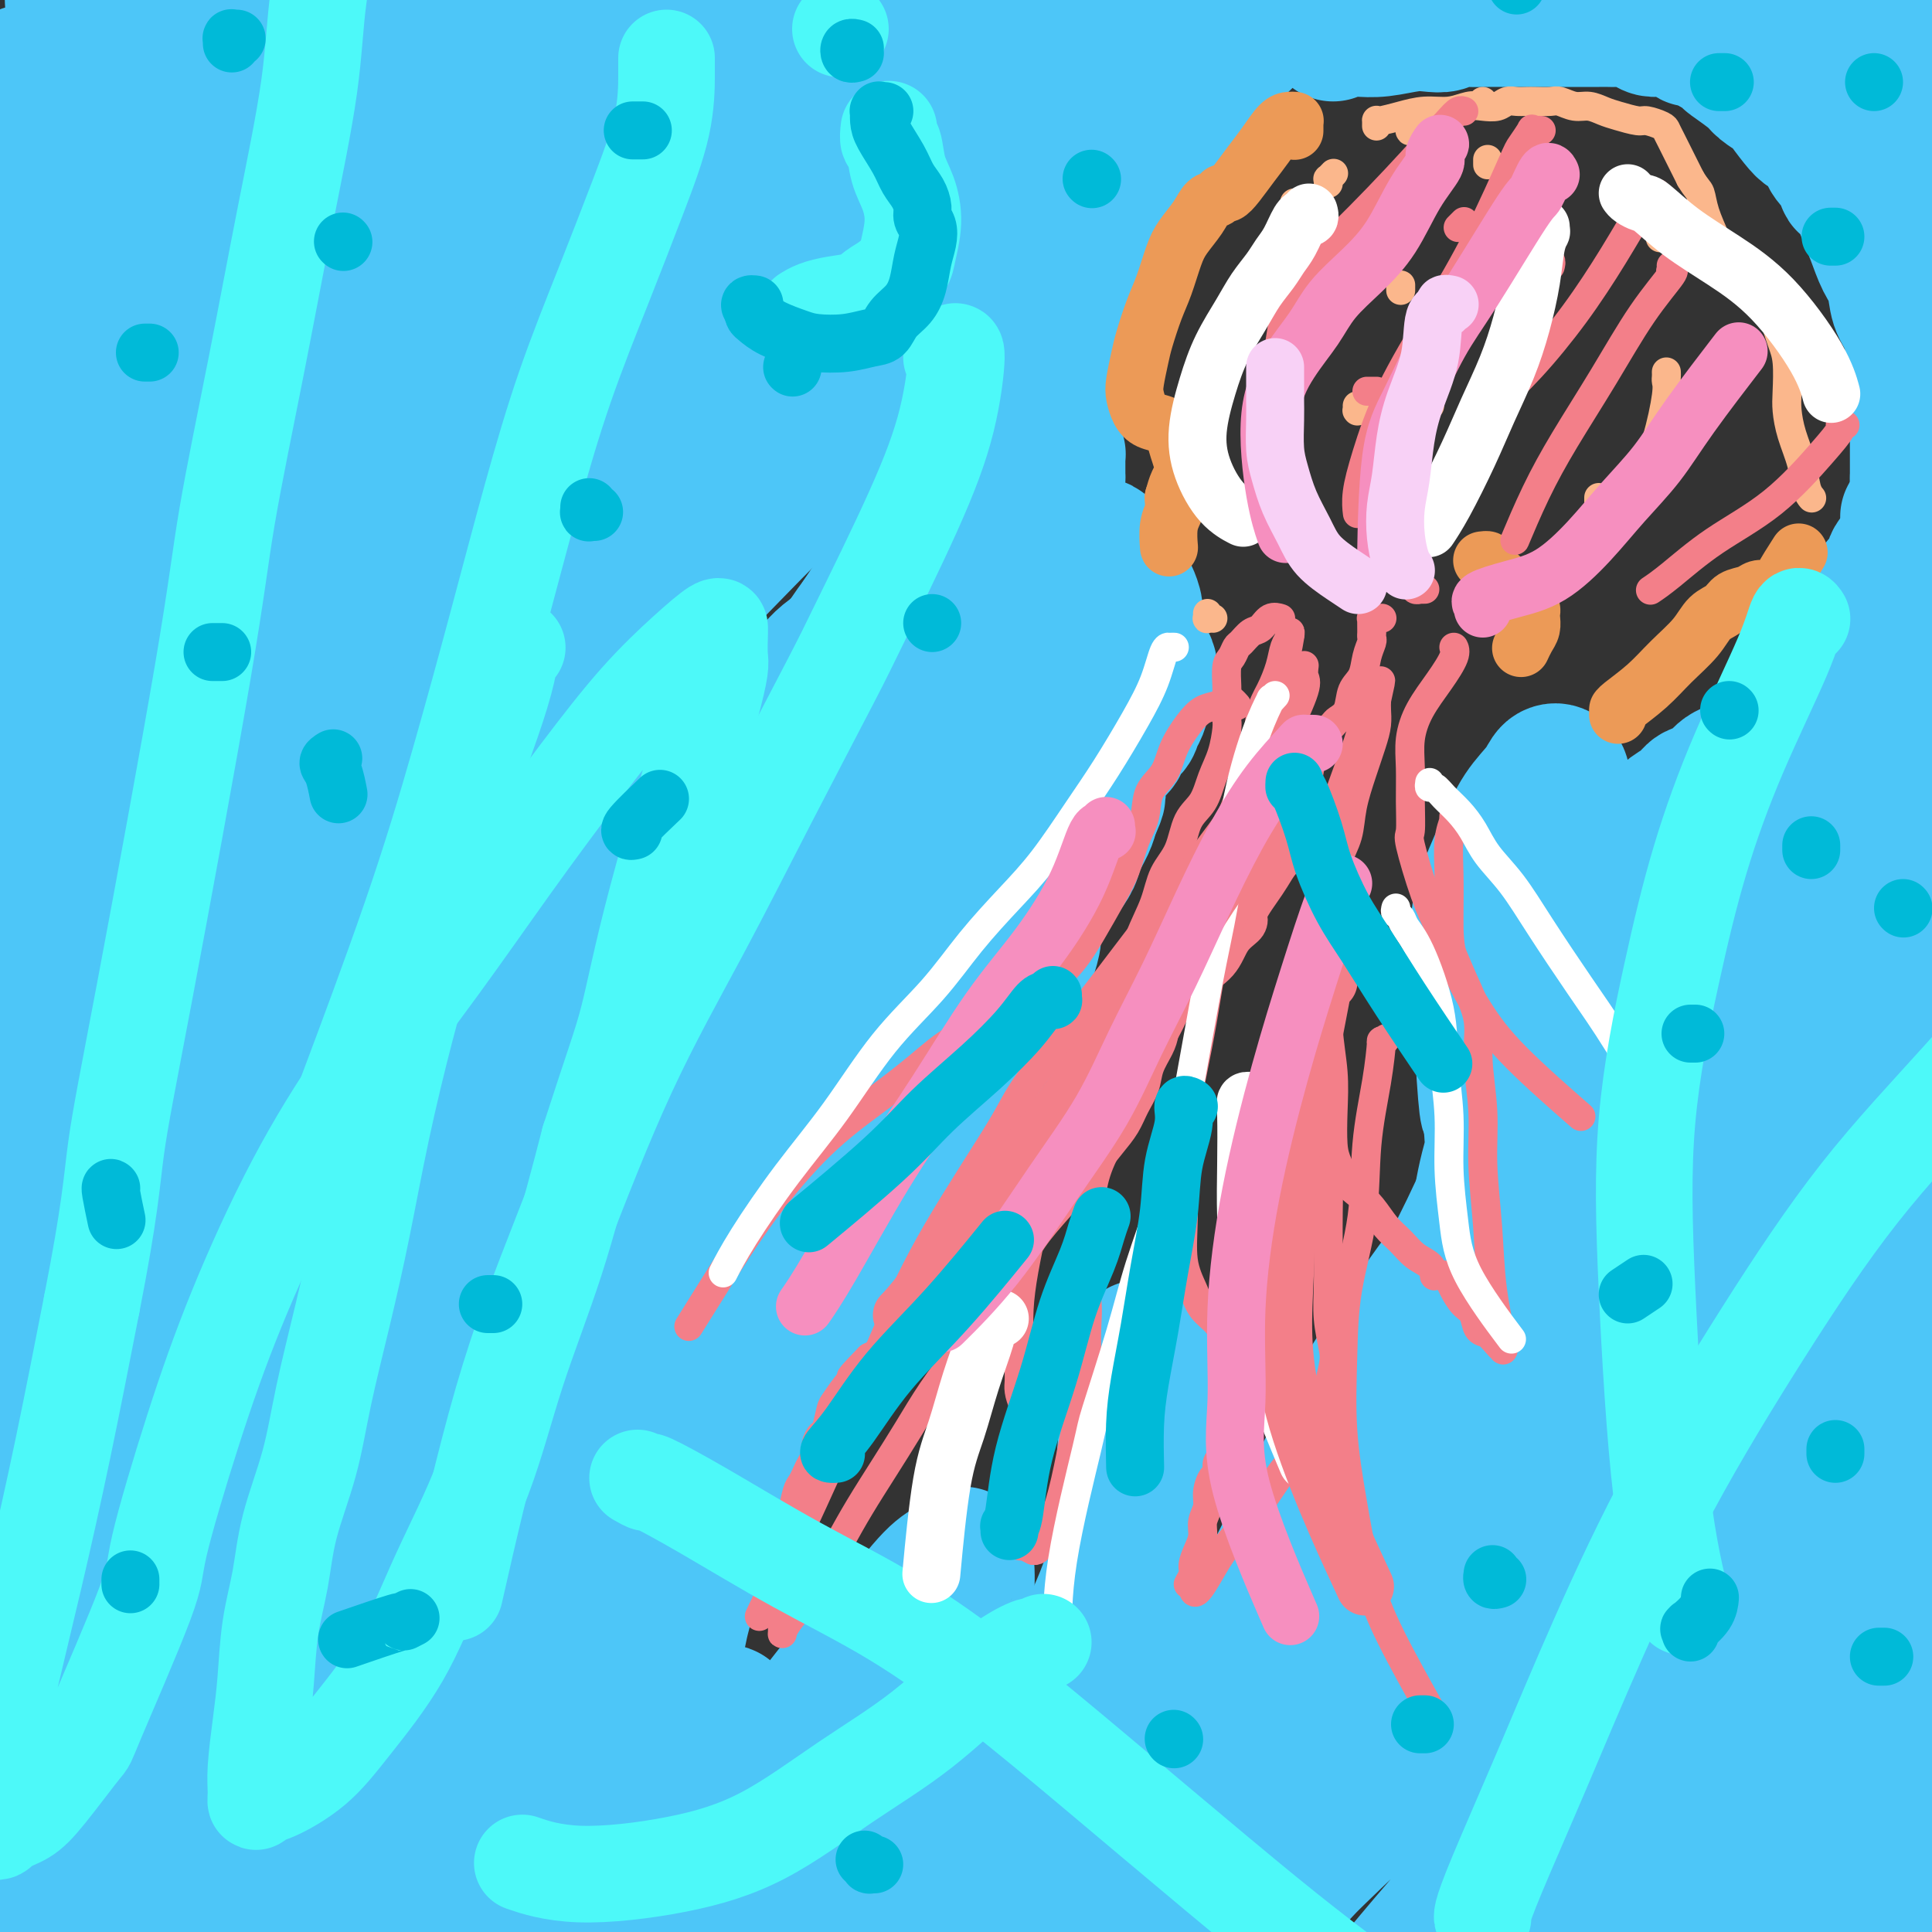<svg viewBox='0 0 400 400' version='1.1' xmlns='http://www.w3.org/2000/svg' xmlns:xlink='http://www.w3.org/1999/xlink'><rect x="0" y="0" width="400" height="400" fill="#333333" stroke="none"/><g fill='none' stroke='#4DC6F8' stroke-width='28' stroke-linecap='round' stroke-linejoin='round'><path d='M5,15c-0.127,0.425 -0.255,0.849 0,1c0.255,0.151 0.892,0.027 1,0c0.108,-0.027 -0.312,0.042 0,2c0.312,1.958 1.356,5.804 2,11c0.644,5.196 0.889,11.741 1,18c0.111,6.259 0.089,12.232 -1,18c-1.089,5.768 -3.244,11.331 -5,16c-1.756,4.669 -3.113,8.445 -4,12c-0.887,3.555 -1.304,6.888 -2,9c-0.696,2.112 -1.671,3.003 -2,3c-0.329,-0.003 -0.012,-0.901 0,-1c0.012,-0.099 -0.281,0.600 1,-2c1.281,-2.600 4.135,-8.501 6,-15c1.865,-6.499 2.742,-13.597 4,-20c1.258,-6.403 2.897,-12.112 4,-18c1.103,-5.888 1.669,-11.955 2,-17c0.331,-5.045 0.429,-9.068 1,-13c0.571,-3.932 1.617,-7.774 2,-11c0.383,-3.226 0.103,-5.836 0,-8c-0.103,-2.164 -0.027,-3.883 0,-5c0.027,-1.117 0.006,-1.631 0,-2c-0.006,-0.369 0.001,-0.594 0,-1c-0.001,-0.406 -0.012,-0.992 0,-1c0.012,-0.008 0.047,0.561 0,1c-0.047,0.439 -0.178,0.746 0,1c0.178,0.254 0.663,0.453 1,1c0.337,0.547 0.525,1.442 1,4c0.475,2.558 1.238,6.779 2,11'/><path d='M19,9c0.898,5.419 1.143,10.467 1,16c-0.143,5.533 -0.675,11.551 -1,18c-0.325,6.449 -0.442,13.331 -1,20c-0.558,6.669 -1.556,13.127 -2,21c-0.444,7.873 -0.334,17.161 -1,26c-0.666,8.839 -2.108,17.230 -3,26c-0.892,8.770 -1.233,17.919 -2,26c-0.767,8.081 -1.960,15.094 -3,21c-1.040,5.906 -1.928,10.705 -3,15c-1.072,4.295 -2.327,8.084 -3,10c-0.673,1.916 -0.762,1.957 -1,2c-0.238,0.043 -0.624,0.089 -1,0c-0.376,-0.089 -0.742,-0.312 0,-4c0.742,-3.688 2.591,-10.842 4,-19c1.409,-8.158 2.377,-17.319 4,-27c1.623,-9.681 3.900,-19.882 6,-30c2.100,-10.118 4.022,-20.152 6,-30c1.978,-9.848 4.012,-19.511 6,-29c1.988,-9.489 3.930,-18.805 6,-27c2.070,-8.195 4.267,-15.271 6,-22c1.733,-6.729 3.001,-13.112 4,-18c0.999,-4.888 1.728,-8.280 2,-11c0.272,-2.720 0.086,-4.767 0,-6c-0.086,-1.233 -0.071,-1.651 0,-2c0.071,-0.349 0.199,-0.630 0,0c-0.199,0.630 -0.724,2.169 -1,4c-0.276,1.831 -0.303,3.952 -1,9c-0.697,5.048 -2.063,13.023 -4,22c-1.937,8.977 -4.445,18.955 -7,30c-2.555,11.045 -5.159,23.156 -8,35c-2.841,11.844 -5.921,23.422 -9,35'/><path d='M13,120c-5.111,23.147 -2.889,14.515 -4,17c-1.111,2.485 -5.554,16.086 -9,28c-3.446,11.914 -5.896,22.140 -7,27c-1.104,4.860 -0.862,4.355 -1,5c-0.138,0.645 -0.654,2.439 -1,3c-0.346,0.561 -0.521,-0.110 0,-1c0.521,-0.890 1.739,-1.997 4,-7c2.261,-5.003 5.565,-13.900 9,-23c3.435,-9.100 7.000,-18.402 11,-29c4.000,-10.598 8.436,-22.491 13,-34c4.564,-11.509 9.258,-22.634 14,-34c4.742,-11.366 9.534,-22.972 14,-33c4.466,-10.028 8.607,-18.479 12,-26c3.393,-7.521 6.038,-14.112 8,-19c1.962,-4.888 3.242,-8.074 4,-10c0.758,-1.926 0.996,-2.593 1,-3c0.004,-0.407 -0.226,-0.554 -1,0c-0.774,0.554 -2.093,1.810 -5,6c-2.907,4.190 -7.403,11.312 -13,19c-5.597,7.688 -12.296,15.940 -19,26c-6.704,10.060 -13.414,21.928 -20,34c-6.586,12.072 -13.048,24.348 -20,38c-6.952,13.652 -14.395,28.679 -21,43c-6.605,14.321 -12.371,27.937 -18,41c-5.629,13.063 -11.122,25.574 -15,35c-3.878,9.426 -6.141,15.769 -7,20c-0.859,4.231 -0.313,6.352 -1,8c-0.687,1.648 -2.607,2.823 0,0c2.607,-2.823 9.740,-9.645 17,-19c7.260,-9.355 14.646,-21.244 23,-34c8.354,-12.756 17.677,-26.378 27,-40'/><path d='M8,158c12.495,-19.195 18.732,-30.183 27,-43c8.268,-12.817 18.565,-27.461 28,-41c9.435,-13.539 18.006,-25.971 25,-36c6.994,-10.029 12.409,-17.653 17,-24c4.591,-6.347 8.357,-11.415 11,-15c2.643,-3.585 4.164,-5.687 5,-7c0.836,-1.313 0.986,-1.838 1,-2c0.014,-0.162 -0.107,0.039 -1,1c-0.893,0.961 -2.557,2.682 -6,7c-3.443,4.318 -8.666,11.234 -16,20c-7.334,8.766 -16.781,19.383 -26,31c-9.219,11.617 -18.211,24.236 -28,38c-9.789,13.764 -20.377,28.674 -30,43c-9.623,14.326 -18.283,28.069 -26,40c-7.717,11.931 -14.492,22.049 -19,30c-4.508,7.951 -6.750,13.734 -8,17c-1.250,3.266 -1.507,4.013 -2,5c-0.493,0.987 -1.221,2.212 2,-1c3.221,-3.212 10.393,-10.861 19,-21c8.607,-10.139 18.651,-22.769 30,-37c11.349,-14.231 24.004,-30.063 37,-46c12.996,-15.937 26.334,-31.979 40,-48c13.666,-16.021 27.662,-32.020 41,-46c13.338,-13.980 26.020,-25.942 36,-36c9.980,-10.058 17.259,-18.213 23,-24c5.741,-5.787 9.942,-9.206 12,-11c2.058,-1.794 1.971,-1.964 3,-3c1.029,-1.036 3.173,-2.937 -1,0c-4.173,2.937 -14.662,10.714 -26,19c-11.338,8.286 -23.525,17.082 -37,27c-13.475,9.918 -28.237,20.959 -43,32'/><path d='M96,27c-23.911,17.799 -30.190,23.296 -41,32c-10.810,8.704 -26.151,20.615 -37,29c-10.849,8.385 -17.207,13.244 -22,17c-4.793,3.756 -8.020,6.409 -10,8c-1.980,1.591 -2.713,2.119 -2,1c0.713,-1.119 2.873,-3.885 6,-7c3.127,-3.115 7.221,-6.580 14,-14c6.779,-7.420 16.241,-18.796 29,-31c12.759,-12.204 28.813,-25.238 35,-31c6.187,-5.762 2.506,-4.253 19,-16c16.494,-11.747 53.165,-36.750 69,-47c15.835,-10.250 10.836,-5.746 13,-6c2.164,-0.254 11.490,-5.266 17,-7c5.510,-1.734 7.204,-0.190 8,0c0.796,0.190 0.695,-0.974 0,0c-0.695,0.974 -1.985,4.086 -7,10c-5.015,5.914 -13.754,14.631 -23,24c-9.246,9.369 -18.999,19.388 -29,30c-10.001,10.612 -20.249,21.815 -29,32c-8.751,10.185 -16.006,19.353 -22,27c-5.994,7.647 -10.727,13.775 -14,18c-3.273,4.225 -5.086,6.549 -6,8c-0.914,1.451 -0.931,2.030 -1,2c-0.069,-0.030 -0.191,-0.668 3,-5c3.191,-4.332 9.695,-12.357 16,-21c6.305,-8.643 12.410,-17.902 19,-27c6.590,-9.098 13.664,-18.035 20,-26c6.336,-7.965 11.936,-14.960 17,-21c5.064,-6.040 9.594,-11.126 13,-15c3.406,-3.874 5.687,-6.535 7,-8c1.313,-1.465 1.656,-1.732 2,-2'/><path d='M160,-19c14.885,-19.186 4.097,-5.650 0,0c-4.097,5.650 -1.503,3.416 -4,7c-2.497,3.584 -10.086,12.987 -18,23c-7.914,10.013 -16.153,20.635 -24,31c-7.847,10.365 -15.304,20.474 -21,29c-5.696,8.526 -9.632,15.469 -12,20c-2.368,4.531 -3.167,6.649 -4,8c-0.833,1.351 -1.701,1.934 1,1c2.701,-0.934 8.969,-3.384 17,-9c8.031,-5.616 17.823,-14.396 29,-24c11.177,-9.604 23.737,-20.030 34,-29c10.263,-8.970 18.230,-16.484 28,-25c9.770,-8.516 21.345,-18.035 26,-22c4.655,-3.965 2.391,-2.377 2,-2c-0.391,0.377 1.092,-0.458 2,-1c0.908,-0.542 1.242,-0.790 -2,3c-3.242,3.790 -10.060,11.618 -18,20c-7.940,8.382 -17.002,17.317 -26,26c-8.998,8.683 -17.932,17.112 -26,25c-8.068,7.888 -15.272,15.234 -21,21c-5.728,5.766 -9.982,9.951 -12,12c-2.018,2.049 -1.800,1.963 -3,3c-1.200,1.037 -3.819,3.198 -1,0c2.819,-3.198 11.076,-11.754 20,-21c8.924,-9.246 18.515,-19.183 29,-30c10.485,-10.817 21.863,-22.513 32,-33c10.137,-10.487 19.031,-19.763 26,-27c6.969,-7.237 12.012,-12.435 15,-16c2.988,-3.565 3.920,-5.498 5,-7c1.080,-1.502 2.309,-2.572 0,-1c-2.309,1.572 -8.154,5.786 -14,10'/><path d='M220,-27c-7.273,5.325 -18.457,14.137 -30,23c-11.543,8.863 -23.446,17.778 -35,27c-11.554,9.222 -22.761,18.750 -32,27c-9.239,8.250 -16.511,15.223 -22,20c-5.489,4.777 -9.195,7.360 -11,9c-1.805,1.640 -1.710,2.337 -2,3c-0.290,0.663 -0.965,1.290 2,-1c2.965,-2.290 9.570,-7.499 18,-14c8.430,-6.501 18.684,-14.296 28,-22c9.316,-7.704 17.693,-15.318 25,-22c7.307,-6.682 13.543,-12.433 19,-17c5.457,-4.567 10.134,-7.952 13,-10c2.866,-2.048 3.920,-2.760 4,-3c0.080,-0.240 -0.813,-0.010 0,-1c0.813,-0.990 3.334,-3.202 -1,2c-4.334,5.202 -15.523,17.816 -25,28c-9.477,10.184 -17.241,17.936 -25,27c-7.759,9.064 -15.511,19.440 -20,25c-4.489,5.560 -5.714,6.304 -8,10c-2.286,3.696 -5.632,10.344 -7,13c-1.368,2.656 -0.757,1.322 0,1c0.757,-0.322 1.660,0.369 7,-3c5.340,-3.369 15.119,-10.798 25,-19c9.881,-8.202 19.866,-17.177 30,-26c10.134,-8.823 20.416,-17.493 29,-25c8.584,-7.507 15.470,-13.852 21,-19c5.530,-5.148 9.706,-9.098 12,-11c2.294,-1.902 2.708,-1.757 3,-2c0.292,-0.243 0.463,-0.873 0,0c-0.463,0.873 -1.561,3.249 -6,9c-4.439,5.751 -12.220,14.875 -20,24'/><path d='M212,26c-7.850,9.734 -14.474,17.568 -21,25c-6.526,7.432 -12.953,14.460 -18,20c-5.047,5.540 -8.716,9.590 -11,12c-2.284,2.410 -3.185,3.179 -3,3c0.185,-0.179 1.457,-1.305 3,-3c1.543,-1.695 3.357,-3.960 9,-10c5.643,-6.040 15.117,-15.856 24,-25c8.883,-9.144 17.177,-17.616 25,-25c7.823,-7.384 15.174,-13.680 21,-19c5.826,-5.320 10.125,-9.664 13,-12c2.875,-2.336 4.324,-2.665 5,-3c0.676,-0.335 0.577,-0.678 0,0c-0.577,0.678 -1.632,2.376 -5,7c-3.368,4.624 -9.048,12.174 -15,19c-5.952,6.826 -12.175,12.927 -18,19c-5.825,6.073 -11.251,12.118 -16,17c-4.749,4.882 -8.822,8.601 -11,11c-2.178,2.399 -2.460,3.478 -3,4c-0.540,0.522 -1.337,0.487 -1,0c0.337,-0.487 1.810,-1.426 6,-5c4.190,-3.574 11.099,-9.784 18,-16c6.901,-6.216 13.796,-12.436 20,-18c6.204,-5.564 11.717,-10.470 16,-14c4.283,-3.530 7.334,-5.685 9,-7c1.666,-1.315 1.945,-1.792 2,-2c0.055,-0.208 -0.113,-0.148 0,0c0.113,0.148 0.508,0.385 -2,3c-2.508,2.615 -7.920,7.608 -13,12c-5.080,4.392 -9.829,8.182 -14,11c-4.171,2.818 -7.763,4.662 -10,6c-2.237,1.338 -3.118,2.169 -4,3'/><path d='M218,39c-6.856,5.455 -2.496,1.592 -1,0c1.496,-1.592 0.129,-0.913 1,-2c0.871,-1.087 3.980,-3.939 7,-7c3.020,-3.061 5.950,-6.330 9,-9c3.050,-2.670 6.218,-4.740 9,-7c2.782,-2.260 5.177,-4.712 7,-6c1.823,-1.288 3.074,-1.414 4,-2c0.926,-0.586 1.527,-1.632 2,-2c0.473,-0.368 0.817,-0.058 1,0c0.183,0.058 0.205,-0.137 0,0c-0.205,0.137 -0.636,0.607 -1,1c-0.364,0.393 -0.660,0.711 -1,1c-0.340,0.289 -0.725,0.549 -1,1c-0.275,0.451 -0.439,1.093 -1,2c-0.561,0.907 -1.519,2.080 -3,4c-1.481,1.920 -3.485,4.587 -5,7c-1.515,2.413 -2.542,4.571 -4,7c-1.458,2.429 -3.347,5.128 -5,7c-1.653,1.872 -3.069,2.916 -4,4c-0.931,1.084 -1.378,2.206 -2,3c-0.622,0.794 -1.421,1.260 -2,2c-0.579,0.740 -0.939,1.755 -1,2c-0.061,0.245 0.176,-0.281 0,0c-0.176,0.281 -0.766,1.370 -1,2c-0.234,0.630 -0.114,0.801 0,1c0.114,0.199 0.221,0.426 0,1c-0.221,0.574 -0.771,1.494 -1,2c-0.229,0.506 -0.139,0.598 0,1c0.139,0.402 0.325,1.115 0,2c-0.325,0.885 -1.163,1.943 -2,3'/><path d='M223,57c-0.710,2.175 0.016,0.613 0,1c-0.016,0.387 -0.774,2.722 -1,4c-0.226,1.278 0.079,1.498 0,2c-0.079,0.502 -0.542,1.286 -1,2c-0.458,0.714 -0.911,1.357 -1,2c-0.089,0.643 0.188,1.287 0,2c-0.188,0.713 -0.839,1.494 -1,2c-0.161,0.506 0.167,0.736 0,1c-0.167,0.264 -0.829,0.561 -1,1c-0.171,0.439 0.150,1.021 0,2c-0.150,0.979 -0.772,2.356 -1,3c-0.228,0.644 -0.061,0.554 0,1c0.061,0.446 0.016,1.429 0,2c-0.016,0.571 -0.004,0.730 0,1c0.004,0.270 0.001,0.650 0,1c-0.001,0.350 -0.000,0.672 0,1c0.000,0.328 0.000,0.664 0,1c-0.000,0.336 -0.001,0.671 0,1c0.001,0.329 0.003,0.651 0,1c-0.003,0.349 -0.011,0.724 0,1c0.011,0.276 0.041,0.451 0,1c-0.041,0.549 -0.155,1.470 0,2c0.155,0.530 0.577,0.667 1,1c0.423,0.333 0.845,0.863 1,1c0.155,0.137 0.041,-0.117 0,0c-0.041,0.117 -0.011,0.605 0,1c0.011,0.395 0.003,0.697 0,1c-0.003,0.303 -0.001,0.607 0,1c0.001,0.393 0.000,0.875 0,1c-0.000,0.125 -0.000,-0.107 0,0c0.000,0.107 0.000,0.554 0,1'/><path d='M219,99c0.070,3.110 -0.754,0.885 -1,0c-0.246,-0.885 0.086,-0.430 0,0c-0.086,0.430 -0.589,0.836 -1,1c-0.411,0.164 -0.728,0.085 -1,0c-0.272,-0.085 -0.499,-0.175 -1,0c-0.501,0.175 -1.276,0.616 -2,1c-0.724,0.384 -1.398,0.709 -2,1c-0.602,0.291 -1.132,0.546 -2,1c-0.868,0.454 -2.073,1.107 -3,2c-0.927,0.893 -1.578,2.027 -3,3c-1.422,0.973 -3.617,1.785 -5,3c-1.383,1.215 -1.953,2.832 -3,4c-1.047,1.168 -2.572,1.887 -4,3c-1.428,1.113 -2.760,2.619 -4,4c-1.240,1.381 -2.389,2.637 -4,4c-1.611,1.363 -3.684,2.832 -5,4c-1.316,1.168 -1.877,2.035 -3,3c-1.123,0.965 -2.810,2.027 -4,3c-1.190,0.973 -1.883,1.855 -3,3c-1.117,1.145 -2.656,2.553 -4,4c-1.344,1.447 -2.492,2.934 -4,4c-1.508,1.066 -3.376,1.710 -5,3c-1.624,1.290 -3.004,3.224 -5,5c-1.996,1.776 -4.609,3.392 -7,5c-2.391,1.608 -4.561,3.208 -7,5c-2.439,1.792 -5.147,3.778 -8,6c-2.853,2.222 -5.850,4.681 -9,7c-3.150,2.319 -6.453,4.498 -10,7c-3.547,2.502 -7.340,5.328 -11,8c-3.660,2.672 -7.189,5.192 -11,8c-3.811,2.808 -7.906,5.904 -12,9'/><path d='M75,210c-15.089,11.161 -10.312,7.563 -11,8c-0.688,0.437 -6.843,4.911 -11,8c-4.157,3.089 -6.317,4.795 -9,7c-2.683,2.205 -5.888,4.910 -9,7c-3.112,2.090 -6.132,3.566 -9,5c-2.868,1.434 -5.583,2.826 -9,5c-3.417,2.174 -7.536,5.130 -9,6c-1.464,0.870 -0.272,-0.345 -4,2c-3.728,2.345 -12.375,8.250 -16,11c-3.625,2.750 -2.229,2.345 -4,4c-1.771,1.655 -6.709,5.370 -9,7c-2.291,1.630 -1.935,1.174 -2,1c-0.065,-0.174 -0.551,-0.066 -1,0c-0.449,0.066 -0.859,0.091 0,-1c0.859,-1.091 2.989,-3.296 7,-8c4.011,-4.704 9.904,-11.906 16,-19c6.096,-7.094 12.394,-14.079 20,-21c7.606,-6.921 16.518,-13.777 25,-21c8.482,-7.223 16.533,-14.812 25,-22c8.467,-7.188 17.351,-13.974 26,-21c8.649,-7.026 17.062,-14.290 25,-21c7.938,-6.710 15.401,-12.866 22,-19c6.599,-6.134 12.334,-12.247 18,-18c5.666,-5.753 11.264,-11.147 16,-16c4.736,-4.853 8.609,-9.166 12,-13c3.391,-3.834 6.299,-7.189 9,-10c2.701,-2.811 5.193,-5.079 7,-7c1.807,-1.921 2.928,-3.494 4,-5c1.072,-1.506 2.096,-2.944 3,-4c0.904,-1.056 1.687,-1.730 2,-2c0.313,-0.270 0.157,-0.135 0,0'/><path d='M209,53c10.960,-11.607 2.859,-3.124 0,0c-2.859,3.124 -0.478,0.890 -1,1c-0.522,0.110 -3.948,2.563 -13,11c-9.052,8.437 -23.729,22.857 -31,30c-7.271,7.143 -7.135,7.007 -13,13c-5.865,5.993 -17.731,18.113 -28,28c-10.269,9.887 -18.940,17.539 -28,26c-9.060,8.461 -18.509,17.729 -27,26c-8.491,8.271 -16.025,15.544 -22,21c-5.975,5.456 -10.391,9.096 -13,11c-2.609,1.904 -3.409,2.073 -4,2c-0.591,-0.073 -0.971,-0.389 3,-5c3.971,-4.611 12.294,-13.516 21,-23c8.706,-9.484 17.794,-19.548 27,-30c9.206,-10.452 18.531,-21.292 27,-32c8.469,-10.708 16.081,-21.286 23,-30c6.919,-8.714 13.143,-15.566 18,-22c4.857,-6.434 8.347,-12.449 10,-16c1.653,-3.551 1.468,-4.638 1,-6c-0.468,-1.362 -1.220,-2.999 -6,-2c-4.780,0.999 -13.590,4.635 -23,10c-9.410,5.365 -19.421,12.460 -29,21c-9.579,8.540 -18.728,18.527 -28,29c-9.272,10.473 -18.668,21.434 -26,32c-7.332,10.566 -12.602,20.738 -17,30c-4.398,9.262 -7.926,17.613 -10,24c-2.074,6.387 -2.694,10.811 -3,14c-0.306,3.189 -0.299,5.143 2,6c2.299,0.857 6.888,0.615 13,-4c6.112,-4.615 13.746,-13.604 20,-24c6.254,-10.396 11.127,-22.198 16,-34'/><path d='M68,160c5.223,-12.977 10.282,-28.419 14,-41c3.718,-12.581 6.095,-22.299 8,-29c1.905,-6.701 3.340,-10.384 4,-13c0.660,-2.616 0.547,-4.164 0,-1c-0.547,3.164 -1.527,11.038 -4,22c-2.473,10.962 -6.439,25.010 -11,40c-4.561,14.990 -9.716,30.922 -15,47c-5.284,16.078 -10.698,32.301 -17,47c-6.302,14.699 -13.491,27.874 -19,38c-5.509,10.126 -9.336,17.201 -13,23c-3.664,5.799 -7.163,10.320 -9,13c-1.837,2.680 -2.011,3.519 -3,1c-0.989,-2.519 -2.794,-8.395 -3,-18c-0.206,-9.605 1.188,-22.938 2,-36c0.812,-13.062 1.042,-25.854 2,-36c0.958,-10.146 2.645,-17.647 4,-23c1.355,-5.353 2.380,-8.558 3,-11c0.620,-2.442 0.836,-4.122 2,-1c1.164,3.122 3.277,11.047 4,14c0.723,2.953 0.058,0.933 -1,17c-1.058,16.067 -2.507,50.222 -3,67c-0.493,16.778 -0.029,16.181 0,25c0.029,8.819 -0.377,27.055 -1,43c-0.623,15.945 -1.462,29.598 -2,35c-0.538,5.402 -0.774,2.552 -1,3c-0.226,0.448 -0.443,4.196 0,2c0.443,-2.196 1.544,-10.334 2,-15c0.456,-4.666 0.267,-5.859 0,-13c-0.267,-7.141 -0.610,-20.230 -2,-34c-1.390,-13.770 -3.826,-28.220 -5,-40c-1.174,-11.780 -1.087,-20.890 -1,-30'/><path d='M3,256c-0.587,-18.596 1.947,-13.086 3,-13c1.053,0.086 0.625,-5.251 1,-3c0.375,2.251 1.551,12.091 2,18c0.449,5.909 0.169,7.886 0,18c-0.169,10.114 -0.226,28.365 0,46c0.226,17.635 0.736,34.653 1,50c0.264,15.347 0.283,29.024 0,39c-0.283,9.976 -0.869,16.249 -1,20c-0.131,3.751 0.191,4.978 0,6c-0.191,1.022 -0.895,1.840 0,0c0.895,-1.840 3.389,-6.339 5,-14c1.611,-7.661 2.339,-18.483 3,-30c0.661,-11.517 1.255,-23.728 1,-38c-0.255,-14.272 -1.360,-30.604 -1,-43c0.360,-12.396 2.184,-20.854 4,-27c1.816,-6.146 3.625,-9.978 5,-12c1.375,-2.022 2.315,-2.234 3,-3c0.685,-0.766 1.116,-2.088 2,0c0.884,2.088 2.223,7.584 3,16c0.777,8.416 0.993,19.753 2,33c1.007,13.247 2.806,28.406 4,41c1.194,12.594 1.784,22.623 2,30c0.216,7.377 0.059,12.102 0,15c-0.059,2.898 -0.018,3.970 0,5c0.018,1.030 0.014,2.019 0,-1c-0.014,-3.019 -0.039,-10.047 0,-17c0.039,-6.953 0.140,-13.830 0,-23c-0.140,-9.170 -0.522,-20.633 -1,-32c-0.478,-11.367 -1.052,-22.637 -1,-30c0.052,-7.363 0.729,-10.818 1,-13c0.271,-2.182 0.135,-3.091 0,-4'/><path d='M41,290c-0.019,-18.854 0.434,-5.990 0,1c-0.434,6.990 -1.756,8.107 -3,14c-1.244,5.893 -2.409,16.563 -3,26c-0.591,9.437 -0.609,17.641 -1,25c-0.391,7.359 -1.156,13.873 -2,18c-0.844,4.127 -1.768,5.867 -2,7c-0.232,1.133 0.227,1.659 0,1c-0.227,-0.659 -1.140,-2.504 -1,-7c0.140,-4.496 1.333,-11.642 2,-19c0.667,-7.358 0.809,-14.928 1,-22c0.191,-7.072 0.430,-13.646 1,-19c0.570,-5.354 1.473,-9.487 2,-12c0.527,-2.513 0.680,-3.407 1,-4c0.320,-0.593 0.806,-0.884 1,-1c0.194,-0.116 0.097,-0.058 0,0'/><path d='M48,343c-0.022,-0.425 -0.044,-0.850 0,-1c0.044,-0.150 0.156,-0.025 0,0c-0.156,0.025 -0.578,-0.049 -1,0c-0.422,0.049 -0.845,0.220 -1,0c-0.155,-0.220 -0.043,-0.831 0,-1c0.043,-0.169 0.019,0.105 0,0c-0.019,-0.105 -0.031,-0.587 0,-1c0.031,-0.413 0.106,-0.756 0,-1c-0.106,-0.244 -0.391,-0.389 0,-1c0.391,-0.611 1.459,-1.689 2,-3c0.541,-1.311 0.557,-2.857 1,-4c0.443,-1.143 1.314,-1.884 2,-3c0.686,-1.116 1.186,-2.607 2,-4c0.814,-1.393 1.943,-2.688 3,-4c1.057,-1.312 2.042,-2.642 3,-4c0.958,-1.358 1.888,-2.746 3,-4c1.112,-1.254 2.406,-2.375 3,-3c0.594,-0.625 0.488,-0.755 1,-1c0.512,-0.245 1.642,-0.605 2,-1c0.358,-0.395 -0.056,-0.824 0,-1c0.056,-0.176 0.581,-0.099 1,0c0.419,0.099 0.733,0.219 1,0c0.267,-0.219 0.487,-0.776 1,-1c0.513,-0.224 1.320,-0.116 2,0c0.680,0.116 1.231,0.241 2,0c0.769,-0.241 1.754,-0.849 3,-1c1.246,-0.151 2.754,0.156 4,0c1.246,-0.156 2.231,-0.774 3,-1c0.769,-0.226 1.322,-0.061 2,0c0.678,0.061 1.479,0.017 2,0c0.521,-0.017 0.760,-0.009 1,0'/><path d='M90,303c3.985,-0.928 1.449,-0.249 1,0c-0.449,0.249 1.189,0.067 2,0c0.811,-0.067 0.794,-0.018 1,0c0.206,0.018 0.636,0.005 1,0c0.364,-0.005 0.661,-0.001 1,0c0.339,0.001 0.720,0.000 1,0c0.280,-0.000 0.459,-0.000 1,0c0.541,0.000 1.444,0.000 2,0c0.556,-0.000 0.764,0.000 1,0c0.236,-0.000 0.500,-0.000 1,0c0.500,0.000 1.236,0.001 2,0c0.764,-0.001 1.556,-0.003 2,0c0.444,0.003 0.541,0.012 1,0c0.459,-0.012 1.280,-0.045 2,0c0.720,0.045 1.338,0.166 2,0c0.662,-0.166 1.366,-0.621 2,-1c0.634,-0.379 1.196,-0.683 2,-1c0.804,-0.317 1.849,-0.647 3,-1c1.151,-0.353 2.407,-0.728 4,-1c1.593,-0.272 3.522,-0.439 5,-1c1.478,-0.561 2.505,-1.515 4,-2c1.495,-0.485 3.457,-0.500 5,-1c1.543,-0.500 2.666,-1.484 4,-2c1.334,-0.516 2.879,-0.565 4,-1c1.121,-0.435 1.820,-1.256 3,-2c1.180,-0.744 2.843,-1.409 4,-2c1.157,-0.591 1.807,-1.106 3,-2c1.193,-0.894 2.928,-2.168 4,-3c1.072,-0.832 1.481,-1.224 2,-2c0.519,-0.776 1.148,-1.936 2,-3c0.852,-1.064 1.926,-2.032 3,-3'/><path d='M165,275c2.072,-2.016 1.753,-1.556 2,-2c0.247,-0.444 1.060,-1.791 2,-3c0.940,-1.209 2.008,-2.281 3,-3c0.992,-0.719 1.910,-1.084 3,-2c1.090,-0.916 2.354,-2.384 3,-3c0.646,-0.616 0.674,-0.381 2,-1c1.326,-0.619 3.949,-2.094 5,-3c1.051,-0.906 0.531,-1.244 1,-2c0.469,-0.756 1.929,-1.929 3,-3c1.071,-1.071 1.753,-2.039 3,-3c1.247,-0.961 3.058,-1.914 4,-3c0.942,-1.086 1.016,-2.305 2,-4c0.984,-1.695 2.880,-3.867 4,-6c1.120,-2.133 1.466,-4.226 2,-6c0.534,-1.774 1.257,-3.230 2,-5c0.743,-1.770 1.505,-3.853 2,-6c0.495,-2.147 0.724,-4.356 1,-6c0.276,-1.644 0.598,-2.721 1,-4c0.402,-1.279 0.882,-2.758 1,-4c0.118,-1.242 -0.128,-2.247 0,-3c0.128,-0.753 0.629,-1.253 1,-2c0.371,-0.747 0.613,-1.740 1,-3c0.387,-1.260 0.918,-2.788 1,-4c0.082,-1.212 -0.286,-2.110 0,-3c0.286,-0.890 1.227,-1.773 2,-3c0.773,-1.227 1.376,-2.796 2,-4c0.624,-1.204 1.267,-2.041 2,-3c0.733,-0.959 1.557,-2.041 2,-3c0.443,-0.959 0.504,-1.797 1,-3c0.496,-1.203 1.427,-2.772 2,-4c0.573,-1.228 0.786,-2.114 1,-3'/><path d='M226,168c2.057,-4.288 1.200,-3.509 1,-4c-0.200,-0.491 0.256,-2.254 1,-4c0.744,-1.746 1.775,-3.475 2,-4c0.225,-0.525 -0.357,0.154 0,0c0.357,-0.154 1.654,-1.142 2,-2c0.346,-0.858 -0.258,-1.584 0,-2c0.258,-0.416 1.379,-0.520 2,-1c0.621,-0.480 0.740,-1.336 1,-2c0.260,-0.664 0.659,-1.136 1,-2c0.341,-0.864 0.625,-2.118 1,-3c0.375,-0.882 0.843,-1.390 1,-2c0.157,-0.610 0.005,-1.321 0,-2c-0.005,-0.679 0.138,-1.327 0,-2c-0.138,-0.673 -0.558,-1.373 -1,-2c-0.442,-0.627 -0.906,-1.183 -1,-2c-0.094,-0.817 0.182,-1.895 0,-3c-0.182,-1.105 -0.821,-2.238 -1,-3c-0.179,-0.762 0.103,-1.153 0,-2c-0.103,-0.847 -0.591,-2.149 -1,-3c-0.409,-0.851 -0.739,-1.251 -1,-2c-0.261,-0.749 -0.451,-1.847 -1,-3c-0.549,-1.153 -1.455,-2.361 -2,-3c-0.545,-0.639 -0.729,-0.708 -1,-1c-0.271,-0.292 -0.629,-0.806 -1,-1c-0.371,-0.194 -0.753,-0.068 -1,0c-0.247,0.068 -0.357,0.078 -1,0c-0.643,-0.078 -1.819,-0.245 -3,3c-1.181,3.245 -2.368,9.901 -3,16c-0.632,6.099 -0.709,11.642 -2,18c-1.291,6.358 -3.798,13.531 -6,20c-2.202,6.469 -4.101,12.235 -6,18'/><path d='M206,188c-3.459,8.967 -6.106,12.385 -9,17c-2.894,4.615 -6.036,10.429 -9,16c-2.964,5.571 -5.751,10.901 -8,15c-2.249,4.099 -3.962,6.969 -5,9c-1.038,2.031 -1.403,3.223 -2,4c-0.597,0.777 -1.428,1.138 -1,-1c0.428,-2.138 2.113,-6.776 4,-13c1.887,-6.224 3.976,-14.035 6,-23c2.024,-8.965 3.982,-19.085 6,-29c2.018,-9.915 4.095,-19.625 6,-27c1.905,-7.375 3.639,-12.414 5,-16c1.361,-3.586 2.350,-5.717 3,-7c0.650,-1.283 0.962,-1.717 1,-2c0.038,-0.283 -0.196,-0.415 -2,2c-1.804,2.415 -5.177,7.375 -9,14c-3.823,6.625 -8.096,14.913 -12,24c-3.904,9.087 -7.438,18.972 -11,31c-3.562,12.028 -7.153,26.199 -9,33c-1.847,6.801 -1.950,6.232 -4,13c-2.050,6.768 -6.046,20.872 -8,27c-1.954,6.128 -1.865,4.280 -2,4c-0.135,-0.280 -0.494,1.008 -1,2c-0.506,0.992 -1.160,1.689 0,-2c1.160,-3.689 4.132,-11.762 7,-19c2.868,-7.238 5.630,-13.639 10,-29c4.370,-15.361 10.348,-39.680 13,-52c2.652,-12.320 1.979,-12.641 3,-19c1.021,-6.359 3.738,-18.756 5,-26c1.262,-7.244 1.071,-9.335 1,-11c-0.071,-1.665 -0.020,-2.904 -1,-2c-0.980,0.904 -2.990,3.952 -5,7'/><path d='M178,128c-3.512,4.640 -9.293,13.740 -15,24c-5.707,10.260 -11.339,21.680 -17,34c-5.661,12.320 -11.351,25.541 -17,39c-5.649,13.459 -11.256,27.155 -16,38c-4.744,10.845 -8.624,18.837 -11,25c-2.376,6.163 -3.247,10.495 -4,13c-0.753,2.505 -1.388,3.182 -1,2c0.388,-1.182 1.798,-4.224 5,-11c3.202,-6.776 8.195,-17.286 13,-28c4.805,-10.714 9.420,-21.631 14,-34c4.580,-12.369 9.124,-26.191 13,-38c3.876,-11.809 7.083,-21.604 9,-28c1.917,-6.396 2.543,-9.394 3,-11c0.457,-1.606 0.745,-1.819 0,-2c-0.745,-0.181 -2.524,-0.328 -8,5c-5.476,5.328 -14.650,16.133 -23,27c-8.350,10.867 -15.875,21.797 -24,34c-8.125,12.203 -16.849,25.677 -24,37c-7.151,11.323 -12.729,20.493 -17,27c-4.271,6.507 -7.233,10.351 -9,13c-1.767,2.649 -2.337,4.104 -1,2c1.337,-2.104 4.580,-7.766 10,-16c5.420,-8.234 13.016,-19.041 21,-30c7.984,-10.959 16.356,-22.070 24,-33c7.644,-10.930 14.560,-21.680 21,-31c6.440,-9.320 12.404,-17.212 16,-22c3.596,-4.788 4.826,-6.474 6,-8c1.174,-1.526 2.294,-2.894 1,-2c-1.294,0.894 -5.002,4.048 -12,12c-6.998,7.952 -17.285,20.700 -27,34c-9.715,13.300 -18.857,27.150 -28,41'/><path d='M80,241c-9.269,14.268 -18.441,29.440 -26,43c-7.559,13.560 -13.506,25.510 -17,33c-3.494,7.490 -4.536,10.521 -6,13c-1.464,2.479 -3.349,4.407 0,1c3.349,-3.407 11.931,-12.150 20,-22c8.069,-9.850 15.624,-20.808 24,-33c8.376,-12.192 17.571,-25.619 26,-39c8.429,-13.381 16.091,-26.716 22,-39c5.909,-12.284 10.064,-23.519 12,-32c1.936,-8.481 1.651,-14.210 1,-18c-0.651,-3.790 -1.670,-5.641 -6,-7c-4.330,-1.359 -11.972,-2.228 -20,1c-8.028,3.228 -16.443,10.551 -25,20c-8.557,9.449 -17.254,21.024 -25,33c-7.746,11.976 -14.539,24.353 -19,37c-4.461,12.647 -6.591,25.565 -7,35c-0.409,9.435 0.902,15.388 3,20c2.098,4.612 4.983,7.883 11,9c6.017,1.117 15.166,0.080 24,-4c8.834,-4.080 17.352,-11.203 26,-19c8.648,-7.797 17.427,-16.267 26,-26c8.573,-9.733 16.939,-20.728 23,-30c6.061,-9.272 9.818,-16.819 12,-23c2.182,-6.181 2.789,-10.994 3,-14c0.211,-3.006 0.028,-4.203 -3,-3c-3.028,1.203 -8.899,4.806 -16,13c-7.101,8.194 -15.430,20.977 -23,33c-7.570,12.023 -14.380,23.284 -21,34c-6.620,10.716 -13.052,20.885 -17,27c-3.948,6.115 -5.414,8.176 -7,11c-1.586,2.824 -3.293,6.412 -5,10'/><path d='M70,305c-11.784,18.101 -4.745,5.853 0,-1c4.745,-6.853 7.197,-8.309 15,-23c7.803,-14.691 20.957,-42.615 27,-56c6.043,-13.385 4.976,-12.230 8,-20c3.024,-7.770 10.138,-24.464 14,-35c3.862,-10.536 4.474,-14.913 5,-18c0.526,-3.087 0.968,-4.883 -1,-6c-1.968,-1.117 -6.347,-1.555 -13,1c-6.653,2.555 -15.579,8.103 -25,17c-9.421,8.897 -19.336,21.142 -29,34c-9.664,12.858 -19.078,26.328 -27,40c-7.922,13.672 -14.353,27.545 -19,39c-4.647,11.455 -7.512,20.493 -9,26c-1.488,5.507 -1.600,7.484 0,9c1.600,1.516 4.913,2.571 12,-1c7.087,-3.571 17.947,-11.767 29,-21c11.053,-9.233 22.299,-19.504 34,-30c11.701,-10.496 23.858,-21.217 35,-32c11.142,-10.783 21.269,-21.627 30,-32c8.731,-10.373 16.065,-20.274 20,-28c3.935,-7.726 4.472,-13.277 5,-17c0.528,-3.723 1.047,-5.617 -3,-6c-4.047,-0.383 -12.660,0.744 -22,8c-9.340,7.256 -19.406,20.642 -29,34c-9.594,13.358 -18.715,26.690 -27,40c-8.285,13.310 -15.734,26.600 -21,37c-5.266,10.400 -8.350,17.911 -10,23c-1.650,5.089 -1.865,7.756 1,10c2.865,2.244 8.810,4.066 17,2c8.190,-2.066 18.626,-8.019 29,-16c10.374,-7.981 20.687,-17.991 31,-28'/><path d='M147,255c10.239,-9.736 20.336,-20.075 29,-31c8.664,-10.925 15.895,-22.434 22,-33c6.105,-10.566 11.083,-20.187 14,-30c2.917,-9.813 3.773,-19.817 3,-29c-0.773,-9.183 -3.176,-17.544 -6,-24c-2.824,-6.456 -6.068,-11.007 -11,-15c-4.932,-3.993 -11.550,-7.429 -19,-9c-7.450,-1.571 -15.731,-1.277 -23,1c-7.269,2.277 -13.527,6.536 -20,12c-6.473,5.464 -13.163,12.134 -18,20c-4.837,7.866 -7.821,16.927 -9,24c-1.179,7.073 -0.553,12.159 1,16c1.553,3.841 4.034,6.439 9,8c4.966,1.561 12.415,2.087 20,-1c7.585,-3.087 15.304,-9.787 23,-17c7.696,-7.213 15.370,-14.938 22,-23c6.630,-8.062 12.216,-16.462 16,-24c3.784,-7.538 5.767,-14.213 7,-19c1.233,-4.787 1.716,-7.687 1,-10c-0.716,-2.313 -2.631,-4.039 -7,-4c-4.369,0.039 -11.192,1.842 -19,8c-7.808,6.158 -16.602,16.672 -25,28c-8.398,11.328 -16.398,23.470 -24,36c-7.602,12.530 -14.804,25.449 -21,36c-6.196,10.551 -11.386,18.734 -15,25c-3.614,6.266 -5.652,10.615 -7,13c-1.348,2.385 -2.008,2.808 -2,2c0.008,-0.808 0.682,-2.845 3,-10c2.318,-7.155 6.278,-19.426 10,-32c3.722,-12.574 7.206,-25.450 10,-37c2.794,-11.550 4.897,-21.775 7,-32'/><path d='M118,104c5.282,-20.586 3.487,-16.550 3,-17c-0.487,-0.450 0.335,-5.386 -1,-6c-1.335,-0.614 -4.828,3.096 -7,7c-2.172,3.904 -3.025,8.004 -6,17c-2.975,8.996 -8.073,22.888 -12,37c-3.927,14.112 -6.685,28.445 -9,41c-2.315,12.555 -4.188,23.331 -5,30c-0.812,6.669 -0.563,9.229 -1,12c-0.437,2.771 -1.560,5.751 0,1c1.560,-4.751 5.802,-17.233 8,-24c2.198,-6.767 2.350,-7.819 4,-16c1.650,-8.181 4.796,-23.490 7,-38c2.204,-14.510 3.466,-28.221 4,-39c0.534,-10.779 0.340,-18.626 0,-23c-0.340,-4.374 -0.826,-5.274 -1,-7c-0.174,-1.726 -0.036,-4.277 -2,0c-1.964,4.277 -6.029,15.382 -7,25c-0.971,9.618 1.151,17.748 2,21c0.849,3.252 0.424,1.626 0,0'/><path d='M276,7c0.080,-0.415 0.160,-0.829 1,-1c0.840,-0.171 2.442,-0.097 4,0c1.558,0.097 3.074,0.218 5,0c1.926,-0.218 4.261,-0.776 6,-1c1.739,-0.224 2.881,-0.112 4,0c1.119,0.112 2.214,0.226 3,0c0.786,-0.226 1.262,-0.793 2,-1c0.738,-0.207 1.737,-0.056 3,0c1.263,0.056 2.788,0.015 4,0c1.212,-0.015 2.110,-0.004 3,0c0.890,0.004 1.770,0.001 3,0c1.230,-0.001 2.808,-0.000 4,0c1.192,0.000 1.996,0.000 3,0c1.004,-0.000 2.208,-0.000 3,0c0.792,0.000 1.171,0.000 2,0c0.829,-0.000 2.108,-0.001 3,0c0.892,0.001 1.398,0.003 2,0c0.602,-0.003 1.302,-0.011 2,0c0.698,0.011 1.394,0.041 2,0c0.606,-0.041 1.121,-0.154 2,0c0.879,0.154 2.122,0.575 3,1c0.878,0.425 1.391,0.854 2,1c0.609,0.146 1.313,0.010 2,0c0.687,-0.010 1.358,0.108 2,0c0.642,-0.108 1.254,-0.441 2,0c0.746,0.441 1.624,1.657 2,2c0.376,0.343 0.250,-0.188 1,0c0.750,0.188 2.375,1.094 4,2'/><path d='M355,10c3.463,1.363 3.121,1.770 3,2c-0.121,0.230 -0.021,0.282 1,1c1.021,0.718 2.962,2.100 4,3c1.038,0.900 1.171,1.317 2,2c0.829,0.683 2.354,1.631 3,2c0.646,0.369 0.415,0.157 1,1c0.585,0.843 1.988,2.740 3,4c1.012,1.260 1.632,1.884 2,2c0.368,0.116 0.483,-0.277 1,0c0.517,0.277 1.435,1.225 2,2c0.565,0.775 0.777,1.377 1,2c0.223,0.623 0.459,1.265 1,2c0.541,0.735 1.388,1.561 2,2c0.612,0.439 0.989,0.489 1,1c0.011,0.511 -0.345,1.482 0,2c0.345,0.518 1.390,0.582 2,1c0.610,0.418 0.783,1.191 1,2c0.217,0.809 0.477,1.654 1,3c0.523,1.346 1.310,3.191 2,5c0.690,1.809 1.284,3.580 2,5c0.716,1.420 1.555,2.489 2,4c0.445,1.511 0.498,3.464 1,5c0.502,1.536 1.455,2.654 2,4c0.545,1.346 0.682,2.921 1,4c0.318,1.079 0.817,1.661 1,3c0.183,1.339 0.049,3.436 0,5c-0.049,1.564 -0.013,2.596 0,4c0.013,1.404 0.004,3.180 0,5c-0.004,1.820 -0.001,3.682 0,5c0.001,1.318 0.000,2.091 0,3c-0.000,0.909 -0.000,1.955 0,3'/><path d='M397,99c-0.017,4.230 -0.061,2.306 0,2c0.061,-0.306 0.227,1.005 0,2c-0.227,0.995 -0.847,1.674 -1,2c-0.153,0.326 0.162,0.299 0,1c-0.162,0.701 -0.802,2.131 -1,3c-0.198,0.869 0.046,1.176 0,2c-0.046,0.824 -0.382,2.164 -1,3c-0.618,0.836 -1.516,1.168 -2,2c-0.484,0.832 -0.552,2.166 -1,3c-0.448,0.834 -1.274,1.170 -2,2c-0.726,0.830 -1.350,2.155 -2,3c-0.650,0.845 -1.325,1.208 -2,2c-0.675,0.792 -1.351,2.011 -2,3c-0.649,0.989 -1.272,1.749 -2,3c-0.728,1.251 -1.560,2.994 -2,4c-0.440,1.006 -0.489,1.277 -1,2c-0.511,0.723 -1.483,1.899 -2,3c-0.517,1.101 -0.578,2.129 -1,3c-0.422,0.871 -1.204,1.586 -2,2c-0.796,0.414 -1.604,0.527 -2,1c-0.396,0.473 -0.378,1.304 -1,2c-0.622,0.696 -1.884,1.255 -3,2c-1.116,0.745 -2.085,1.676 -3,3c-0.915,1.324 -1.777,3.040 -3,4c-1.223,0.960 -2.807,1.163 -4,2c-1.193,0.837 -1.996,2.307 -3,3c-1.004,0.693 -2.211,0.608 -3,1c-0.789,0.392 -1.160,1.260 -2,2c-0.840,0.740 -2.149,1.353 -3,2c-0.851,0.647 -1.243,1.328 -2,2c-0.757,0.672 -1.878,1.336 -3,2'/><path d='M341,172c-5.604,4.737 -2.614,2.579 -2,2c0.614,-0.579 -1.149,0.422 -2,1c-0.851,0.578 -0.790,0.735 -1,1c-0.210,0.265 -0.690,0.639 -1,1c-0.310,0.361 -0.450,0.709 -1,1c-0.550,0.291 -1.509,0.526 -2,1c-0.491,0.474 -0.513,1.188 -1,2c-0.487,0.812 -1.440,1.723 -2,2c-0.560,0.277 -0.727,-0.081 -1,0c-0.273,0.081 -0.651,0.600 -1,1c-0.349,0.400 -0.668,0.681 -1,1c-0.332,0.319 -0.677,0.678 -1,1c-0.323,0.322 -0.622,0.609 -1,1c-0.378,0.391 -0.833,0.886 -1,1c-0.167,0.114 -0.044,-0.152 0,0c0.044,0.152 0.011,0.722 0,1c-0.011,0.278 0.000,0.264 0,1c-0.000,0.736 -0.012,2.224 0,3c0.012,0.776 0.047,0.842 0,1c-0.047,0.158 -0.177,0.409 0,1c0.177,0.591 0.662,1.520 1,2c0.338,0.480 0.528,0.509 1,1c0.472,0.491 1.226,1.444 2,2c0.774,0.556 1.569,0.715 2,1c0.431,0.285 0.497,0.695 1,1c0.503,0.305 1.441,0.504 2,1c0.559,0.496 0.738,1.288 1,2c0.262,0.712 0.606,1.346 1,2c0.394,0.654 0.837,1.330 1,2c0.163,0.670 0.047,1.334 0,2c-0.047,0.666 -0.023,1.333 0,2'/><path d='M335,213c2.022,3.719 1.078,1.518 1,1c-0.078,-0.518 0.711,0.649 1,1c0.289,0.351 0.077,-0.113 0,0c-0.077,0.113 -0.021,0.804 0,1c0.021,0.196 0.005,-0.103 0,0c-0.005,0.103 -0.001,0.609 0,1c0.001,0.391 -0.002,0.667 0,1c0.002,0.333 0.010,0.725 0,1c-0.010,0.275 -0.039,0.435 0,1c0.039,0.565 0.147,1.537 0,2c-0.147,0.463 -0.549,0.419 -1,1c-0.451,0.581 -0.951,1.787 -1,3c-0.049,1.213 0.351,2.435 0,4c-0.351,1.565 -1.455,3.475 -2,5c-0.545,1.525 -0.530,2.665 -1,4c-0.470,1.335 -1.424,2.863 -2,4c-0.576,1.137 -0.773,1.881 -1,3c-0.227,1.119 -0.484,2.614 -1,4c-0.516,1.386 -1.290,2.663 -2,4c-0.710,1.337 -1.356,2.732 -2,4c-0.644,1.268 -1.287,2.408 -2,4c-0.713,1.592 -1.496,3.637 -2,5c-0.504,1.363 -0.731,2.044 -1,3c-0.269,0.956 -0.582,2.185 -1,3c-0.418,0.815 -0.941,1.215 -1,2c-0.059,0.785 0.345,1.957 0,3c-0.345,1.043 -1.441,1.959 -2,3c-0.559,1.041 -0.583,2.207 -1,3c-0.417,0.793 -1.228,1.214 -2,2c-0.772,0.786 -1.506,1.939 -2,3c-0.494,1.061 -0.747,2.031 -1,3'/><path d='M309,292c-4.394,9.904 -2.378,3.663 -2,2c0.378,-1.663 -0.882,1.253 -2,3c-1.118,1.747 -2.094,2.327 -4,4c-1.906,1.673 -4.740,4.441 -7,7c-2.260,2.559 -3.944,4.909 -6,7c-2.056,2.091 -4.482,3.922 -6,5c-1.518,1.078 -2.126,1.401 -3,2c-0.874,0.599 -2.012,1.473 -3,2c-0.988,0.527 -1.826,0.706 -2,1c-0.174,0.294 0.316,0.701 0,1c-0.316,0.299 -1.436,0.490 -2,1c-0.564,0.510 -0.570,1.341 -1,2c-0.430,0.659 -1.283,1.148 -2,2c-0.717,0.852 -1.298,2.066 -2,3c-0.702,0.934 -1.524,1.586 -2,2c-0.476,0.414 -0.605,0.589 -1,1c-0.395,0.411 -1.056,1.056 -2,2c-0.944,0.944 -2.172,2.185 -3,3c-0.828,0.815 -1.255,1.205 -2,2c-0.745,0.795 -1.806,1.997 -3,3c-1.194,1.003 -2.521,1.807 -4,3c-1.479,1.193 -3.110,2.775 -5,4c-1.890,1.225 -4.038,2.091 -6,3c-1.962,0.909 -3.736,1.859 -6,3c-2.264,1.141 -5.017,2.472 -6,3c-0.983,0.528 -0.198,0.253 -2,1c-1.802,0.747 -6.193,2.515 -9,4c-2.807,1.485 -4.031,2.687 -5,3c-0.969,0.313 -1.684,-0.262 -3,0c-1.316,0.262 -3.233,1.361 -5,2c-1.767,0.639 -3.383,0.820 -5,1'/><path d='M198,374c-8.149,3.323 -5.021,1.629 -5,1c0.021,-0.629 -3.065,-0.195 -6,0c-2.935,0.195 -5.718,0.149 -7,0c-1.282,-0.149 -1.062,-0.403 -2,0c-0.938,0.403 -3.034,1.461 -5,2c-1.966,0.539 -3.803,0.559 -6,1c-2.197,0.441 -4.755,1.303 -7,2c-2.245,0.697 -4.176,1.230 -6,2c-1.824,0.770 -3.540,1.778 -5,2c-1.460,0.222 -2.664,-0.343 -4,0c-1.336,0.343 -2.803,1.595 -4,2c-1.197,0.405 -2.124,-0.036 -3,0c-0.876,0.036 -1.703,0.549 -2,1c-0.297,0.451 -0.066,0.839 0,1c0.066,0.161 -0.033,0.094 0,0c0.033,-0.094 0.199,-0.214 1,0c0.801,0.214 2.237,0.763 4,1c1.763,0.237 3.853,0.162 6,0c2.147,-0.162 4.351,-0.409 7,-1c2.649,-0.591 5.741,-1.524 9,-2c3.259,-0.476 6.683,-0.495 10,-1c3.317,-0.505 6.526,-1.496 10,-2c3.474,-0.504 7.212,-0.519 11,-1c3.788,-0.481 7.626,-1.427 12,-2c4.374,-0.573 9.285,-0.773 14,-1c4.715,-0.227 9.235,-0.482 14,-1c4.765,-0.518 9.774,-1.299 15,-2c5.226,-0.701 10.669,-1.322 16,-2c5.331,-0.678 10.551,-1.413 16,-2c5.449,-0.587 11.128,-1.025 17,-2c5.872,-0.975 11.936,-2.488 18,-4'/><path d='M316,366c30.934,-4.219 18.269,-3.767 17,-5c-1.269,-1.233 8.858,-4.150 16,-7c7.142,-2.850 11.299,-5.632 16,-9c4.701,-3.368 9.947,-7.322 14,-11c4.053,-3.678 6.913,-7.079 10,-11c3.087,-3.921 6.400,-8.363 9,-12c2.600,-3.637 4.488,-6.471 6,-9c1.512,-2.529 2.648,-4.753 3,-6c0.352,-1.247 -0.082,-1.517 0,-2c0.082,-0.483 0.678,-1.179 0,1c-0.678,2.179 -2.632,7.232 -5,13c-2.368,5.768 -5.151,12.252 -8,19c-2.849,6.748 -5.765,13.759 -8,21c-2.235,7.241 -3.789,14.710 -6,22c-2.211,7.290 -5.079,14.400 -7,20c-1.921,5.600 -2.893,9.691 -4,13c-1.107,3.309 -2.347,5.835 -3,7c-0.653,1.165 -0.718,0.970 -1,1c-0.282,0.030 -0.781,0.287 -1,-2c-0.219,-2.287 -0.159,-7.118 0,-13c0.159,-5.882 0.417,-12.815 2,-20c1.583,-7.185 4.491,-14.623 7,-22c2.509,-7.377 4.618,-14.695 7,-22c2.382,-7.305 5.037,-14.599 8,-21c2.963,-6.401 6.233,-11.911 9,-17c2.767,-5.089 5.030,-9.758 7,-13c1.970,-3.242 3.647,-5.057 5,-6c1.353,-0.943 2.383,-1.016 4,0c1.617,1.016 3.820,3.120 5,8c1.180,4.880 1.337,12.537 1,21c-0.337,8.463 -1.169,17.731 -2,27'/><path d='M417,331c-0.842,12.436 -2.447,19.527 -4,28c-1.553,8.473 -3.054,18.328 -5,26c-1.946,7.672 -4.336,13.163 -6,18c-1.664,4.837 -2.603,9.022 -4,11c-1.397,1.978 -3.251,1.749 -5,2c-1.749,0.251 -3.391,0.981 -6,-4c-2.609,-4.981 -6.185,-15.674 -8,-21c-1.815,-5.326 -1.870,-5.286 -2,-11c-0.130,-5.714 -0.337,-17.181 0,-26c0.337,-8.819 1.216,-14.991 2,-21c0.784,-6.009 1.472,-11.854 2,-16c0.528,-4.146 0.897,-6.594 1,-8c0.103,-1.406 -0.061,-1.772 0,0c0.061,1.772 0.348,5.680 -1,12c-1.348,6.320 -4.331,15.052 -7,24c-2.669,8.948 -5.024,18.110 -7,27c-1.976,8.890 -3.572,17.507 -4,24c-0.428,6.493 0.314,10.864 1,14c0.686,3.136 1.317,5.039 4,5c2.683,-0.039 7.418,-2.018 13,-7c5.582,-4.982 12.010,-12.965 18,-21c5.990,-8.035 11.544,-16.122 17,-24c5.456,-7.878 10.816,-15.547 15,-22c4.184,-6.453 7.192,-11.691 9,-15c1.808,-3.309 2.417,-4.690 3,-6c0.583,-1.310 1.139,-2.551 -1,-1c-2.139,1.551 -6.974,5.893 -13,12c-6.026,6.107 -13.244,13.977 -21,22c-7.756,8.023 -16.050,16.198 -24,24c-7.950,7.802 -15.557,15.229 -22,21c-6.443,5.771 -11.721,9.885 -17,14'/><path d='M345,412c-17.138,14.891 -10.984,6.119 -10,4c0.984,-2.119 -3.201,2.413 -3,-2c0.201,-4.413 4.790,-17.773 7,-24c2.210,-6.227 2.043,-5.320 5,-10c2.957,-4.680 9.040,-14.946 14,-23c4.960,-8.054 8.797,-13.896 12,-19c3.203,-5.104 5.771,-9.469 7,-12c1.229,-2.531 1.120,-3.230 1,-4c-0.120,-0.770 -0.250,-1.613 -4,1c-3.750,2.613 -11.121,8.683 -19,16c-7.879,7.317 -16.268,15.881 -25,25c-8.732,9.119 -17.808,18.791 -26,28c-8.192,9.209 -15.500,17.954 -21,25c-5.500,7.046 -9.191,12.393 -11,15c-1.809,2.607 -1.737,2.475 -2,3c-0.263,0.525 -0.862,1.709 3,-2c3.862,-3.709 12.187,-12.310 20,-21c7.813,-8.690 15.116,-17.468 23,-27c7.884,-9.532 16.348,-19.819 24,-29c7.652,-9.181 14.491,-17.255 20,-24c5.509,-6.745 9.687,-12.160 12,-16c2.313,-3.840 2.761,-6.105 3,-8c0.239,-1.895 0.268,-3.421 -4,-2c-4.268,1.421 -12.832,5.789 -22,12c-9.168,6.211 -18.938,14.265 -29,23c-10.062,8.735 -20.416,18.153 -30,27c-9.584,8.847 -18.400,17.125 -26,25c-7.600,7.875 -13.986,15.348 -18,20c-4.014,4.652 -5.658,6.483 -7,8c-1.342,1.517 -2.384,2.719 -1,1c1.384,-1.719 5.192,-6.360 9,-11'/><path d='M247,411c5.552,-5.899 15.432,-15.647 23,-24c7.568,-8.353 12.824,-15.311 24,-26c11.176,-10.689 28.271,-25.111 36,-32c7.729,-6.889 6.092,-6.247 8,-8c1.908,-1.753 7.361,-5.900 10,-8c2.639,-2.100 2.463,-2.152 2,-2c-0.463,0.152 -1.213,0.508 -6,5c-4.787,4.492 -13.610,13.121 -23,21c-9.390,7.879 -19.347,15.007 -29,23c-9.653,7.993 -19.001,16.852 -27,24c-7.999,7.148 -14.650,12.584 -19,16c-4.350,3.416 -6.398,4.811 -8,6c-1.602,1.189 -2.758,2.171 -2,0c0.758,-2.171 3.429,-7.496 8,-14c4.571,-6.504 11.043,-14.186 18,-22c6.957,-7.814 14.400,-15.760 21,-23c6.600,-7.240 12.359,-13.773 17,-19c4.641,-5.227 8.166,-9.148 10,-11c1.834,-1.852 1.978,-1.635 2,-2c0.022,-0.365 -0.079,-1.312 -1,-1c-0.921,0.312 -2.664,1.883 -8,6c-5.336,4.117 -14.267,10.779 -23,18c-8.733,7.221 -17.270,15.001 -26,23c-8.730,7.999 -17.654,16.218 -25,23c-7.346,6.782 -13.115,12.126 -18,16c-4.885,3.874 -8.886,6.278 -11,8c-2.114,1.722 -2.340,2.763 -2,2c0.340,-0.763 1.246,-3.328 4,-8c2.754,-4.672 7.357,-11.450 12,-18c4.643,-6.550 9.327,-12.871 13,-18c3.673,-5.129 6.337,-9.064 9,-13'/><path d='M236,353c6.807,-10.133 4.826,-6.966 5,-7c0.174,-0.034 2.505,-3.268 0,-2c-2.505,1.268 -9.845,7.037 -14,10c-4.155,2.963 -5.126,3.121 -10,7c-4.874,3.879 -13.652,11.480 -21,17c-7.348,5.520 -13.267,8.959 -18,12c-4.733,3.041 -8.281,5.684 -11,7c-2.719,1.316 -4.608,1.305 -6,1c-1.392,-0.305 -2.286,-0.904 -2,-4c0.286,-3.096 1.752,-8.688 4,-14c2.248,-5.312 5.279,-10.343 8,-15c2.721,-4.657 5.134,-8.941 7,-12c1.866,-3.059 3.187,-4.893 4,-6c0.813,-1.107 1.120,-1.487 1,-2c-0.120,-0.513 -0.665,-1.158 -3,1c-2.335,2.158 -6.459,7.118 -11,12c-4.541,4.882 -9.497,9.687 -14,14c-4.503,4.313 -8.553,8.133 -12,11c-3.447,2.867 -6.293,4.779 -8,6c-1.707,1.221 -2.276,1.750 -3,2c-0.724,0.250 -1.603,0.220 -1,-2c0.603,-2.220 2.688,-6.629 5,-11c2.312,-4.371 4.851,-8.704 7,-12c2.149,-3.296 3.907,-5.555 5,-7c1.093,-1.445 1.520,-2.074 2,-3c0.480,-0.926 1.013,-2.147 0,-1c-1.013,1.147 -3.573,4.664 -7,9c-3.427,4.336 -7.723,9.492 -12,14c-4.277,4.508 -8.536,8.367 -12,12c-3.464,3.633 -6.133,7.038 -8,9c-1.867,1.962 -2.934,2.481 -4,3'/><path d='M107,402c-7.041,6.869 -3.142,1.042 -2,-1c1.142,-2.042 -0.472,-0.299 2,-5c2.472,-4.701 9.029,-15.847 12,-21c2.971,-5.153 2.355,-4.314 4,-6c1.645,-1.686 5.552,-5.899 8,-9c2.448,-3.101 3.438,-5.091 4,-6c0.562,-0.909 0.698,-0.738 1,-1c0.302,-0.262 0.771,-0.957 -1,1c-1.771,1.957 -5.782,6.565 -10,11c-4.218,4.435 -8.641,8.695 -13,13c-4.359,4.305 -8.652,8.655 -12,12c-3.348,3.345 -5.750,5.685 -7,7c-1.250,1.315 -1.347,1.605 -2,2c-0.653,0.395 -1.863,0.895 -1,-1c0.863,-1.895 3.800,-6.184 7,-11c3.200,-4.816 6.663,-10.158 10,-15c3.337,-4.842 6.547,-9.184 9,-13c2.453,-3.816 4.148,-7.106 5,-9c0.852,-1.894 0.860,-2.392 1,-3c0.140,-0.608 0.412,-1.327 0,-1c-0.412,0.327 -1.506,1.699 -5,5c-3.494,3.301 -9.386,8.530 -15,14c-5.614,5.470 -10.951,11.180 -16,16c-5.049,4.820 -9.811,8.750 -13,12c-3.189,3.250 -4.806,5.820 -6,7c-1.194,1.180 -1.967,0.969 -2,1c-0.033,0.031 0.673,0.304 1,0c0.327,-0.304 0.273,-1.185 3,-5c2.727,-3.815 8.234,-10.566 13,-16c4.766,-5.434 8.790,-9.553 12,-13c3.210,-3.447 5.605,-6.224 8,-9'/><path d='M102,358c5.989,-7.239 3.461,-4.336 3,-4c-0.461,0.336 1.145,-1.893 0,-1c-1.145,0.893 -5.041,4.909 -7,7c-1.959,2.091 -1.981,2.258 -5,5c-3.019,2.742 -9.034,8.060 -14,12c-4.966,3.940 -8.882,6.501 -12,9c-3.118,2.499 -5.439,4.936 -7,6c-1.561,1.064 -2.363,0.756 -3,1c-0.637,0.244 -1.110,1.042 0,-1c1.110,-2.042 3.803,-6.922 7,-12c3.197,-5.078 6.899,-10.354 10,-15c3.101,-4.646 5.600,-8.661 8,-12c2.400,-3.339 4.699,-6.002 6,-8c1.301,-1.998 1.604,-3.332 2,-4c0.396,-0.668 0.884,-0.669 1,-1c0.116,-0.331 -0.141,-0.993 -1,0c-0.859,0.993 -2.320,3.641 -5,7c-2.680,3.359 -6.580,7.427 -10,11c-3.420,3.573 -6.360,6.649 -9,9c-2.640,2.351 -4.979,3.978 -6,5c-1.021,1.022 -0.723,1.441 -1,2c-0.277,0.559 -1.128,1.260 1,-1c2.128,-2.260 7.236,-7.481 12,-13c4.764,-5.519 9.184,-11.338 14,-17c4.816,-5.662 10.028,-11.168 14,-16c3.972,-4.832 6.704,-8.991 9,-12c2.296,-3.009 4.157,-4.867 5,-6c0.843,-1.133 0.669,-1.541 1,-2c0.331,-0.459 1.166,-0.970 0,0c-1.166,0.970 -4.333,3.420 -8,7c-3.667,3.580 -7.833,8.290 -12,13'/><path d='M95,327c-5.077,5.040 -8.270,8.641 -11,12c-2.730,3.359 -4.999,6.477 -7,9c-2.001,2.523 -3.736,4.449 -4,5c-0.264,0.551 0.941,-0.275 1,0c0.059,0.275 -1.028,1.651 4,-3c5.028,-4.651 16.172,-15.328 24,-23c7.828,-7.672 12.340,-12.338 15,-15c2.660,-2.662 3.469,-3.321 5,-5c1.531,-1.679 3.786,-4.380 5,-6c1.214,-1.620 1.387,-2.160 1,-2c-0.387,0.160 -1.336,1.020 -6,5c-4.664,3.980 -13.044,11.080 -21,18c-7.956,6.920 -15.488,13.659 -22,20c-6.512,6.341 -12.005,12.282 -16,17c-3.995,4.718 -6.492,8.211 -8,10c-1.508,1.789 -2.025,1.873 -2,2c0.025,0.127 0.593,0.297 4,-3c3.407,-3.297 9.652,-10.061 16,-17c6.348,-6.939 12.797,-14.053 18,-21c5.203,-6.947 9.160,-13.726 13,-19c3.840,-5.274 7.564,-9.042 10,-12c2.436,-2.958 3.585,-5.107 4,-6c0.415,-0.893 0.096,-0.529 0,-1c-0.096,-0.471 0.032,-1.778 -3,0c-3.032,1.778 -9.225,6.640 -15,11c-5.775,4.360 -11.133,8.218 -16,13c-4.867,4.782 -9.243,10.489 -13,15c-3.757,4.511 -6.894,7.828 -9,10c-2.106,2.172 -3.183,3.200 -4,4c-0.817,0.800 -1.376,1.371 -1,1c0.376,-0.371 1.688,-1.686 3,-3'/><path d='M60,343c2.352,-2.731 7.233,-8.558 12,-15c4.767,-6.442 9.422,-13.501 14,-22c4.578,-8.499 9.079,-18.440 13,-28c3.921,-9.560 7.261,-18.738 9,-28c1.739,-9.262 1.876,-18.607 2,-27c0.124,-8.393 0.235,-15.832 0,-23c-0.235,-7.168 -0.815,-14.063 -1,-18c-0.185,-3.937 0.024,-4.914 0,-7c-0.024,-2.086 -0.281,-5.281 0,-8c0.281,-2.719 1.098,-4.961 -2,-2c-3.098,2.961 -10.113,11.126 -14,16c-3.887,4.874 -4.647,6.458 -8,12c-3.353,5.542 -9.298,15.041 -14,24c-4.702,8.959 -8.161,17.378 -12,25c-3.839,7.622 -8.059,14.448 -11,20c-2.941,5.552 -4.603,9.829 -6,13c-1.397,3.171 -2.528,5.236 -3,6c-0.472,0.764 -0.285,0.226 0,-1c0.285,-1.226 0.668,-3.142 3,-9c2.332,-5.858 6.613,-15.659 11,-25c4.387,-9.341 8.881,-18.222 13,-27c4.119,-8.778 7.862,-17.453 11,-24c3.138,-6.547 5.671,-10.966 7,-14c1.329,-3.034 1.455,-4.683 2,-6c0.545,-1.317 1.509,-2.302 0,1c-1.509,3.302 -5.492,10.891 -9,20c-3.508,9.109 -6.542,19.739 -10,31c-3.458,11.261 -7.339,23.152 -10,35c-2.661,11.848 -4.101,23.651 -5,33c-0.899,9.349 -1.257,16.242 -1,21c0.257,4.758 1.128,7.379 2,10'/><path d='M53,326c1.036,5.506 3.126,3.771 5,3c1.874,-0.771 3.532,-0.576 8,-5c4.468,-4.424 11.748,-13.465 15,-18c3.252,-4.535 2.477,-4.564 4,-6c1.523,-1.436 5.343,-4.279 8,-6c2.657,-1.721 4.152,-2.319 6,-1c1.848,1.319 4.048,4.554 5,10c0.952,5.446 0.657,13.103 0,20c-0.657,6.897 -1.675,13.032 -2,18c-0.325,4.968 0.044,8.767 0,11c-0.044,2.233 -0.499,2.900 0,3c0.499,0.100 1.953,-0.367 5,-3c3.047,-2.633 7.686,-7.431 12,-13c4.314,-5.569 8.302,-11.907 12,-17c3.698,-5.093 7.106,-8.941 12,-14c4.894,-5.059 11.273,-11.331 14,-14c2.727,-2.669 1.801,-1.737 2,-2c0.199,-0.263 1.522,-1.722 2,-1c0.478,0.722 0.112,3.626 -2,8c-2.112,4.374 -5.969,10.219 -10,16c-4.031,5.781 -8.236,11.500 -12,17c-3.764,5.500 -7.087,10.782 -10,15c-2.913,4.218 -5.415,7.370 -7,10c-1.585,2.630 -2.251,4.736 -3,6c-0.749,1.264 -1.580,1.685 -2,2c-0.420,0.315 -0.429,0.524 0,0c0.429,-0.524 1.294,-1.781 3,-5c1.706,-3.219 4.251,-8.399 7,-13c2.749,-4.601 5.702,-8.623 8,-12c2.298,-3.377 3.942,-6.108 5,-8c1.058,-1.892 1.529,-2.946 2,-4'/><path d='M140,323c4.112,-6.738 1.891,-2.583 1,-2c-0.891,0.583 -0.453,-2.404 0,-1c0.453,1.404 0.919,7.201 1,10c0.081,2.799 -0.225,2.602 -1,6c-0.775,3.398 -2.020,10.392 -3,16c-0.980,5.608 -1.694,9.831 -2,14c-0.306,4.169 -0.202,8.286 0,11c0.202,2.714 0.503,4.025 1,5c0.497,0.975 1.189,1.612 2,2c0.811,0.388 1.742,0.525 3,0c1.258,-0.525 2.844,-1.714 6,-5c3.156,-3.286 7.884,-8.669 10,-11c2.116,-2.331 1.621,-1.608 5,-6c3.379,-4.392 10.631,-13.898 15,-19c4.369,-5.102 5.853,-5.801 8,-8c2.147,-2.199 4.957,-5.898 7,-8c2.043,-2.102 3.319,-2.608 4,-3c0.681,-0.392 0.765,-0.669 1,-1c0.235,-0.331 0.619,-0.717 1,-1c0.381,-0.283 0.758,-0.465 1,1c0.242,1.465 0.350,4.576 0,8c-0.350,3.424 -1.158,7.163 -2,11c-0.842,3.837 -1.717,7.774 -2,12c-0.283,4.226 0.026,8.741 0,12c-0.026,3.259 -0.387,5.261 0,7c0.387,1.739 1.520,3.216 2,4c0.480,0.784 0.305,0.876 1,1c0.695,0.124 2.258,0.281 4,-1c1.742,-1.281 3.661,-3.999 6,-8c2.339,-4.001 5.097,-9.286 8,-15c2.903,-5.714 5.952,-11.857 9,-18'/><path d='M226,336c3.779,-8.214 4.726,-12.250 6,-17c1.274,-4.750 2.875,-10.214 4,-16c1.125,-5.786 1.775,-11.894 2,-15c0.225,-3.106 0.023,-3.209 0,-4c-0.023,-0.791 0.131,-2.270 0,-3c-0.131,-0.730 -0.546,-0.711 -1,-1c-0.454,-0.289 -0.948,-0.887 -1,-1c-0.052,-0.113 0.336,0.260 0,2c-0.336,1.740 -1.397,4.849 -2,8c-0.603,3.151 -0.749,6.345 -1,10c-0.251,3.655 -0.608,7.770 -1,12c-0.392,4.230 -0.819,8.575 -1,13c-0.181,4.425 -0.117,8.932 0,13c0.117,4.068 0.288,7.699 1,11c0.712,3.301 1.964,6.272 3,9c1.036,2.728 1.855,5.212 3,7c1.145,1.788 2.615,2.881 4,4c1.385,1.119 2.684,2.266 4,3c1.316,0.734 2.649,1.056 4,1c1.351,-0.056 2.718,-0.491 4,-1c1.282,-0.509 2.477,-1.092 4,-2c1.523,-0.908 3.374,-2.141 5,-4c1.626,-1.859 3.026,-4.346 5,-7c1.974,-2.654 4.523,-5.477 7,-9c2.477,-3.523 4.882,-7.746 7,-12c2.118,-4.254 3.948,-8.537 6,-13c2.052,-4.463 4.326,-9.105 6,-14c1.674,-4.895 2.748,-10.044 4,-15c1.252,-4.956 2.683,-9.719 4,-14c1.317,-4.281 2.519,-8.080 3,-11c0.481,-2.920 0.240,-4.960 0,-7'/><path d='M305,263c1.503,-7.769 -0.238,-3.690 -1,-3c-0.762,0.690 -0.545,-2.009 -4,2c-3.455,4.009 -10.582,14.727 -14,20c-3.418,5.273 -3.125,5.100 -5,9c-1.875,3.900 -5.917,11.872 -9,18c-3.083,6.128 -5.207,10.411 -7,14c-1.793,3.589 -3.254,6.485 -4,8c-0.746,1.515 -0.778,1.648 -1,2c-0.222,0.352 -0.636,0.924 0,0c0.636,-0.924 2.321,-3.345 5,-8c2.679,-4.655 6.353,-11.544 10,-18c3.647,-6.456 7.266,-12.480 11,-19c3.734,-6.520 7.583,-13.537 11,-20c3.417,-6.463 6.403,-12.371 9,-18c2.597,-5.629 4.805,-10.980 7,-15c2.195,-4.020 4.378,-6.711 6,-9c1.622,-2.289 2.685,-4.177 3,-5c0.315,-0.823 -0.116,-0.583 0,-1c0.116,-0.417 0.780,-1.493 1,0c0.220,1.493 -0.004,5.554 -1,10c-0.996,4.446 -2.764,9.276 -4,14c-1.236,4.724 -1.939,9.342 -3,14c-1.061,4.658 -2.480,9.357 -3,13c-0.520,3.643 -0.140,6.230 0,8c0.140,1.770 0.039,2.723 0,3c-0.039,0.277 -0.017,-0.123 0,0c0.017,0.123 0.029,0.768 0,-1c-0.029,-1.768 -0.101,-5.948 0,-8c0.101,-2.052 0.373,-1.976 0,-6c-0.373,-4.024 -1.392,-12.150 -2,-18c-0.608,-5.850 -0.804,-9.425 -1,-13'/><path d='M309,236c-0.646,-8.092 -0.761,-5.321 -1,-6c-0.239,-0.679 -0.602,-4.808 -1,-12c-0.398,-7.192 -0.831,-17.448 -1,-22c-0.169,-4.552 -0.074,-3.400 0,-4c0.074,-0.600 0.127,-2.952 1,-6c0.873,-3.048 2.567,-6.790 4,-10c1.433,-3.210 2.607,-5.887 4,-8c1.393,-2.113 3.005,-3.663 4,-5c0.995,-1.337 1.373,-2.461 2,-3c0.627,-0.539 1.504,-0.491 2,0c0.496,0.491 0.612,1.426 1,4c0.388,2.574 1.049,6.787 1,11c-0.049,4.213 -0.807,8.425 -2,13c-1.193,4.575 -2.820,9.512 -4,14c-1.180,4.488 -1.914,8.528 -3,13c-1.086,4.472 -2.525,9.378 -4,14c-1.475,4.622 -2.985,8.962 -4,13c-1.015,4.038 -1.534,7.773 -2,11c-0.466,3.227 -0.879,5.944 -1,9c-0.121,3.056 0.048,6.450 0,9c-0.048,2.550 -0.314,4.254 0,6c0.314,1.746 1.208,3.533 2,5c0.792,1.467 1.481,2.613 3,4c1.519,1.387 3.867,3.016 6,4c2.133,0.984 4.052,1.323 6,2c1.948,0.677 3.924,1.691 6,2c2.076,0.309 4.252,-0.089 7,-1c2.748,-0.911 6.066,-2.337 9,-5c2.934,-2.663 5.482,-6.563 9,-12c3.518,-5.437 8.005,-12.411 12,-20c3.995,-7.589 7.497,-15.795 11,-24'/><path d='M376,232c6.492,-12.626 6.724,-16.190 8,-21c1.276,-4.810 3.598,-10.867 5,-17c1.402,-6.133 1.883,-12.344 2,-15c0.117,-2.656 -0.130,-1.757 0,-2c0.130,-0.243 0.637,-1.627 0,-1c-0.637,0.627 -2.417,3.267 -5,9c-2.583,5.733 -5.969,14.559 -9,24c-3.031,9.441 -5.708,19.496 -9,30c-3.292,10.504 -7.198,21.455 -10,32c-2.802,10.545 -4.501,20.682 -6,29c-1.499,8.318 -2.798,14.816 -3,20c-0.202,5.184 0.695,9.055 1,11c0.305,1.945 0.019,1.965 1,2c0.981,0.035 3.228,0.085 6,-5c2.772,-5.085 6.069,-15.305 9,-26c2.931,-10.695 5.495,-21.866 8,-34c2.505,-12.134 4.950,-25.232 7,-38c2.050,-12.768 3.706,-25.207 5,-37c1.294,-11.793 2.227,-22.941 3,-33c0.773,-10.059 1.388,-19.031 2,-26c0.612,-6.969 1.223,-11.937 2,-16c0.777,-4.063 1.722,-7.223 2,-9c0.278,-1.777 -0.111,-2.172 0,-2c0.111,0.172 0.722,0.911 0,6c-0.722,5.089 -2.778,14.529 -5,25c-2.222,10.471 -4.610,21.972 -7,34c-2.390,12.028 -4.781,24.582 -7,37c-2.219,12.418 -4.265,24.700 -6,37c-1.735,12.300 -3.159,24.619 -4,35c-0.841,10.381 -1.097,18.823 -1,26c0.097,7.177 0.549,13.088 1,19'/><path d='M366,326c-0.377,13.743 0.680,8.100 1,8c0.320,-0.100 -0.098,5.343 3,1c3.098,-4.343 9.713,-18.473 13,-26c3.287,-7.527 3.245,-8.453 5,-16c1.755,-7.547 5.307,-21.716 8,-34c2.693,-12.284 4.526,-22.681 6,-34c1.474,-11.319 2.590,-23.558 3,-30c0.410,-6.442 0.114,-7.087 0,-11c-0.114,-3.913 -0.045,-11.095 -1,-16c-0.955,-4.905 -2.932,-7.533 -4,-9c-1.068,-1.467 -1.225,-1.772 -4,1c-2.775,2.772 -8.168,8.620 -13,15c-4.832,6.380 -9.103,13.293 -16,29c-6.897,15.707 -16.422,40.207 -21,52c-4.578,11.793 -4.210,10.877 -6,17c-1.790,6.123 -5.737,19.283 -8,28c-2.263,8.717 -2.841,12.989 -3,16c-0.159,3.011 0.102,4.760 0,6c-0.102,1.240 -0.566,1.969 1,0c1.566,-1.969 5.163,-6.637 9,-14c3.837,-7.363 7.913,-17.420 12,-28c4.087,-10.580 8.186,-21.684 12,-32c3.814,-10.316 7.345,-19.846 11,-29c3.655,-9.154 7.434,-17.932 10,-26c2.566,-8.068 3.919,-15.425 5,-21c1.081,-5.575 1.890,-9.366 2,-12c0.110,-2.634 -0.479,-4.109 -1,-5c-0.521,-0.891 -0.975,-1.198 -3,0c-2.025,1.198 -5.622,3.899 -10,9c-4.378,5.101 -9.537,12.600 -14,20c-4.463,7.400 -8.232,14.700 -12,22'/><path d='M351,207c-5.992,10.083 -7.971,14.292 -10,19c-2.029,4.708 -4.107,9.915 -6,15c-1.893,5.085 -3.601,10.047 -4,12c-0.399,1.953 0.510,0.896 1,0c0.490,-0.896 0.559,-1.632 1,-3c0.441,-1.368 1.254,-3.370 4,-8c2.746,-4.630 7.426,-11.890 11,-19c3.574,-7.110 6.043,-14.072 9,-21c2.957,-6.928 6.401,-13.824 9,-20c2.599,-6.176 4.353,-11.634 6,-16c1.647,-4.366 3.187,-7.641 4,-10c0.813,-2.359 0.900,-3.800 1,-5c0.100,-1.200 0.214,-2.157 0,-2c-0.214,0.157 -0.754,1.429 -2,5c-1.246,3.571 -3.196,9.441 -5,15c-1.804,5.559 -3.461,10.806 -5,16c-1.539,5.194 -2.962,10.334 -4,14c-1.038,3.666 -1.693,5.859 -2,7c-0.307,1.141 -0.267,1.231 0,1c0.267,-0.231 0.761,-0.783 3,-5c2.239,-4.217 6.224,-12.099 10,-19c3.776,-6.901 7.342,-12.822 11,-20c3.658,-7.178 7.407,-15.613 11,-23c3.593,-7.387 7.030,-13.726 10,-20c2.970,-6.274 5.473,-12.484 8,-18c2.527,-5.516 5.079,-10.339 7,-15c1.921,-4.661 3.211,-9.161 4,-13c0.789,-3.839 1.078,-7.019 1,-10c-0.078,-2.981 -0.521,-5.764 -1,-8c-0.479,-2.236 -0.994,-3.925 -2,-6c-1.006,-2.075 -2.503,-4.538 -4,-7'/><path d='M417,43c-1.675,-4.203 -2.364,-4.210 -3,-5c-0.636,-0.790 -1.220,-2.363 -3,-5c-1.780,-2.637 -4.757,-6.336 -6,-8c-1.243,-1.664 -0.751,-1.291 -1,-2c-0.249,-0.709 -1.240,-2.498 -2,-4c-0.760,-1.502 -1.289,-2.717 -2,-4c-0.711,-1.283 -1.605,-2.634 -2,-4c-0.395,-1.366 -0.290,-2.748 -1,-4c-0.710,-1.252 -2.235,-2.375 -3,-3c-0.765,-0.625 -0.772,-0.752 -1,-1c-0.228,-0.248 -0.679,-0.617 -1,-1c-0.321,-0.383 -0.512,-0.779 -1,-1c-0.488,-0.221 -1.274,-0.266 -2,0c-0.726,0.266 -1.391,0.845 -2,2c-0.609,1.155 -1.161,2.887 -1,5c0.161,2.113 1.036,4.609 2,7c0.964,2.391 2.017,4.679 3,6c0.983,1.321 1.897,1.674 3,3c1.103,1.326 2.394,3.624 5,6c2.606,2.376 6.527,4.829 9,6c2.473,1.171 3.499,1.060 4,1c0.501,-0.060 0.477,-0.068 1,0c0.523,0.068 1.594,0.213 2,0c0.406,-0.213 0.147,-0.786 0,-1c-0.147,-0.214 -0.184,-0.071 -1,-1c-0.816,-0.929 -2.412,-2.929 -4,-5c-1.588,-2.071 -3.169,-4.212 -5,-6c-1.831,-1.788 -3.914,-3.221 -6,-5c-2.086,-1.779 -4.177,-3.902 -6,-6c-1.823,-2.098 -3.378,-4.171 -5,-6c-1.622,-1.829 -3.311,-3.415 -5,-5'/><path d='M383,2c-5.255,-6.005 -2.392,-3.518 -2,-3c0.392,0.518 -1.688,-0.933 -2,-2c-0.312,-1.067 1.143,-1.750 2,-2c0.857,-0.250 1.115,-0.067 2,0c0.885,0.067 2.396,0.019 3,0c0.604,-0.019 0.302,-0.010 0,0'/></g>
<g fill='none' stroke='#EC9A57' stroke-width='12' stroke-linecap='round' stroke-linejoin='round'><path d='M268,27c0.000,0.083 0.001,0.166 0,0c-0.001,-0.166 -0.003,-0.580 0,-1c0.003,-0.420 0.010,-0.844 0,-1c-0.010,-0.156 -0.036,-0.044 0,0c0.036,0.044 0.134,0.020 0,0c-0.134,-0.020 -0.501,-0.034 -1,0c-0.499,0.034 -1.132,0.118 -2,1c-0.868,0.882 -1.973,2.561 -3,4c-1.027,1.439 -1.976,2.638 -3,4c-1.024,1.362 -2.123,2.888 -3,4c-0.877,1.112 -1.532,1.808 -2,2c-0.468,0.192 -0.748,-0.122 -1,0c-0.252,0.122 -0.476,0.680 -1,1c-0.524,0.320 -1.348,0.402 -2,1c-0.652,0.598 -1.133,1.711 -2,3c-0.867,1.289 -2.120,2.754 -3,4c-0.880,1.246 -1.387,2.274 -2,4c-0.613,1.726 -1.331,4.150 -2,6c-0.669,1.850 -1.290,3.128 -2,5c-0.710,1.872 -1.508,4.339 -2,6c-0.492,1.661 -0.677,2.515 -1,4c-0.323,1.485 -0.785,3.602 -1,5c-0.215,1.398 -0.184,2.079 0,3c0.184,0.921 0.521,2.083 1,3c0.479,0.917 1.100,1.589 2,2c0.900,0.411 2.081,0.560 3,1c0.919,0.440 1.578,1.170 2,2c0.422,0.830 0.608,1.758 1,3c0.392,1.242 0.990,2.796 1,4c0.010,1.204 -0.569,2.058 -1,3c-0.431,0.942 -0.716,1.971 -1,3'/><path d='M243,103c0.061,2.574 0.212,2.507 0,3c-0.212,0.493 -0.789,1.544 -1,3c-0.211,1.456 -0.057,3.315 0,4c0.057,0.685 0.016,0.196 0,0c-0.016,-0.196 -0.008,-0.098 0,0'/><path d='M307,116c-0.126,0.018 -0.252,0.035 0,0c0.252,-0.035 0.882,-0.123 1,0c0.118,0.123 -0.277,0.456 0,1c0.277,0.544 1.227,1.297 2,2c0.773,0.703 1.370,1.354 2,2c0.630,0.646 1.293,1.285 2,2c0.707,0.715 1.458,1.504 2,2c0.542,0.496 0.874,0.699 1,1c0.126,0.301 0.044,0.701 0,1c-0.044,0.299 -0.050,0.497 0,1c0.050,0.503 0.158,1.310 0,2c-0.158,0.690 -0.581,1.263 -1,2c-0.419,0.737 -0.834,1.639 -1,2c-0.166,0.361 -0.083,0.180 0,0'/><path d='M335,148c-0.002,-0.429 -0.004,-0.858 0,-1c0.004,-0.142 0.014,0.003 0,0c-0.014,-0.003 -0.051,-0.154 1,-1c1.051,-0.846 3.192,-2.386 5,-4c1.808,-1.614 3.284,-3.301 5,-5c1.716,-1.699 3.671,-3.411 5,-5c1.329,-1.589 2.033,-3.057 3,-4c0.967,-0.943 2.198,-1.363 3,-2c0.802,-0.637 1.175,-1.491 2,-2c0.825,-0.509 2.101,-0.671 3,-1c0.899,-0.329 1.422,-0.824 2,-1c0.578,-0.176 1.209,-0.032 2,0c0.791,0.032 1.740,-0.048 2,0c0.260,0.048 -0.168,0.226 0,0c0.168,-0.226 0.932,-0.854 1,-1c0.068,-0.146 -0.559,0.192 0,-1c0.559,-1.192 2.302,-3.912 3,-5c0.698,-1.088 0.349,-0.544 0,0'/></g>
<g fill='none' stroke='#FBB78C' stroke-width='6' stroke-linecap='round' stroke-linejoin='round'><path d='M266,54c0.000,-0.417 0.000,-0.833 0,-1c0.000,-0.167 0.000,-0.083 0,0'/><path d='M275,38c0.030,-0.452 0.060,-0.905 0,-1c-0.060,-0.095 -0.208,0.167 0,0c0.208,-0.167 0.774,-0.762 1,-1c0.226,-0.238 0.113,-0.119 0,0'/><path d='M293,27c0.113,0.008 0.226,0.016 0,0c-0.226,-0.016 -0.793,-0.056 -1,0c-0.207,0.056 -0.056,0.207 0,0c0.056,-0.207 0.016,-0.774 0,-1c-0.016,-0.226 -0.008,-0.113 0,0'/><path d='M258,68c-0.423,0.000 -0.845,0.000 -1,0c-0.155,0.000 -0.042,0.000 0,0c0.042,0.000 0.012,0.000 0,0c-0.012,0.000 -0.006,0.000 0,0'/><path d='M268,42c0.000,0.000 0.000,0.000 0,0c0.000,0.000 0.000,0.000 0,0c0.000,0.000 0.000,0.000 0,0'/><path d='M301,30c0.008,0.000 0.016,0.000 0,0c-0.016,0.000 -0.057,-0.000 0,0c0.057,0.000 0.211,0.000 0,0c-0.211,-0.000 -0.788,-0.000 -1,0c-0.212,0.000 -0.061,0.000 0,0c0.061,0.000 0.030,0.000 0,0'/><path d='M290,60c0.000,0.111 0.000,0.222 0,0c0.000,-0.222 0.000,-0.778 0,-1c0.000,-0.222 0.000,-0.111 0,0'/><path d='M307,21c0.000,0.000 0.000,0.000 0,0c0.000,0.000 0.000,0.000 0,0'/><path d='M308,34c0.000,0.111 0.000,0.222 0,0c0.000,-0.222 0.000,-0.778 0,-1c0.000,-0.222 0.000,-0.111 0,0'/><path d='M285,26c-0.000,0.008 -0.000,0.016 0,0c0.000,-0.016 0.001,-0.056 0,0c-0.001,0.056 -0.003,0.209 0,0c0.003,-0.209 0.012,-0.778 0,-1c-0.012,-0.222 -0.044,-0.097 0,0c0.044,0.097 0.164,0.166 1,0c0.836,-0.166 2.387,-0.567 4,-1c1.613,-0.433 3.290,-0.900 5,-1c1.710,-0.100 3.455,0.166 5,0c1.545,-0.166 2.889,-0.762 4,-1c1.111,-0.238 1.989,-0.116 3,0c1.011,0.116 2.157,0.227 3,0c0.843,-0.227 1.385,-0.793 2,-1c0.615,-0.207 1.305,-0.057 2,0c0.695,0.057 1.397,0.019 2,0c0.603,-0.019 1.109,-0.020 2,0c0.891,0.020 2.167,0.061 3,0c0.833,-0.061 1.222,-0.224 2,0c0.778,0.224 1.945,0.835 3,1c1.055,0.165 1.996,-0.114 3,0c1.004,0.114 2.069,0.622 3,1c0.931,0.378 1.727,0.626 3,1c1.273,0.374 3.023,0.875 4,1c0.977,0.125 1.182,-0.126 2,0c0.818,0.126 2.250,0.631 3,1c0.750,0.369 0.820,0.604 1,1c0.180,0.396 0.472,0.953 1,2c0.528,1.047 1.294,2.585 2,4c0.706,1.415 1.353,2.708 2,4'/><path d='M350,37c1.351,2.213 1.728,2.245 2,3c0.272,0.755 0.439,2.232 1,4c0.561,1.768 1.516,3.828 2,5c0.484,1.172 0.496,1.455 1,2c0.504,0.545 1.501,1.353 2,2c0.499,0.647 0.500,1.132 1,2c0.500,0.868 1.500,2.120 2,3c0.500,0.880 0.501,1.390 1,2c0.499,0.610 1.495,1.321 2,2c0.505,0.679 0.517,1.326 1,2c0.483,0.674 1.436,1.373 2,2c0.564,0.627 0.739,1.181 1,2c0.261,0.819 0.608,1.904 1,3c0.392,1.096 0.830,2.203 1,4c0.170,1.797 0.073,4.284 0,6c-0.073,1.716 -0.121,2.660 0,4c0.121,1.340 0.411,3.077 1,5c0.589,1.923 1.478,4.031 2,6c0.522,1.969 0.679,3.799 1,5c0.321,1.201 0.806,1.772 1,2c0.194,0.228 0.097,0.114 0,0'/><path d='M348,45c-0.293,-0.099 -0.587,-0.198 -1,0c-0.413,0.198 -0.946,0.692 -1,1c-0.054,0.308 0.370,0.429 0,1c-0.370,0.571 -1.534,1.592 -2,2c-0.466,0.408 -0.233,0.204 0,0'/><path d='M345,77c0.011,0.341 0.021,0.683 0,1c-0.021,0.317 -0.075,0.610 0,1c0.075,0.390 0.279,0.879 0,3c-0.279,2.121 -1.042,5.875 -2,9c-0.958,3.125 -2.113,5.621 -3,7c-0.887,1.379 -1.508,1.640 -2,2c-0.492,0.360 -0.855,0.817 -1,1c-0.145,0.183 -0.073,0.091 0,0'/><path d='M331,103c0.000,0.263 0.000,0.526 0,1c0.000,0.474 0.000,1.160 0,2c0.000,0.840 0.000,1.833 0,3c-0.000,1.167 0.000,2.506 0,3c0.000,0.494 0.000,0.141 0,0c0.000,-0.141 0.000,-0.071 0,0'/><path d='M296,84c-0.447,0.002 -0.894,0.004 -1,0c-0.106,-0.004 0.129,-0.015 0,0c-0.129,0.015 -0.622,0.056 -1,0c-0.378,-0.056 -0.640,-0.207 -1,0c-0.360,0.207 -0.817,0.774 -1,1c-0.183,0.226 -0.091,0.113 0,0'/><path d='M292,91c0.000,0.422 0.000,0.844 0,1c0.000,0.156 0.000,0.044 0,0c0.000,-0.044 0.000,-0.022 0,0'/><path d='M320,42c0.000,-0.417 0.000,-0.833 0,-1c0.000,-0.167 0.000,-0.083 0,0'/><path d='M282,85c-0.423,0.008 -0.845,0.016 -1,0c-0.155,-0.016 -0.041,-0.056 0,0c0.041,0.056 0.011,0.207 0,0c-0.011,-0.207 -0.003,-0.774 0,-1c0.003,-0.226 0.002,-0.113 0,0'/><path d='M251,128c0.113,0.008 0.226,0.016 0,0c-0.226,-0.016 -0.793,-0.056 -1,0c-0.207,0.056 -0.056,0.207 0,0c0.056,-0.207 0.016,-0.774 0,-1c-0.016,-0.226 -0.008,-0.113 0,0'/></g>
<g fill='none' stroke='#F37F89' stroke-width='6' stroke-linecap='round' stroke-linejoin='round'><path d='M279,58c0.113,-0.415 0.226,-0.829 0,-1c-0.226,-0.171 -0.793,-0.097 -1,0c-0.207,0.097 -0.056,0.219 0,0c0.056,-0.219 0.016,-0.777 0,-1c-0.016,-0.223 -0.008,-0.112 0,0'/><path d='M285,81c-0.452,0.000 -0.905,0.000 -1,0c-0.095,0.000 0.167,0.000 0,0c-0.167,0.000 -0.762,0.000 -1,0c-0.238,0.000 -0.119,0.000 0,0'/><path d='M261,93c0.030,-0.452 0.060,-0.905 0,-1c-0.060,-0.095 -0.208,0.167 0,0c0.208,-0.167 0.774,-0.762 1,-1c0.226,-0.238 0.113,-0.119 0,0'/><path d='M272,61c-0.033,-0.033 -0.065,-0.065 0,0c0.065,0.065 0.228,0.228 0,0c-0.228,-0.228 -0.846,-0.846 -1,-1c-0.154,-0.154 0.154,0.154 0,0c-0.154,-0.154 -0.772,-0.772 -1,-1c-0.228,-0.228 -0.065,-0.065 0,0c0.065,0.065 0.033,0.033 0,0'/><path d='M303,46c0.111,-0.111 0.222,-0.222 0,0c-0.222,0.222 -0.778,0.778 -1,1c-0.222,0.222 -0.111,0.111 0,0'/><path d='M295,122c-0.415,-0.002 -0.829,-0.004 -1,0c-0.171,0.004 -0.098,0.015 0,0c0.098,-0.015 0.222,-0.057 0,0c-0.222,0.057 -0.792,0.211 -1,0c-0.208,-0.211 -0.056,-0.788 0,-1c0.056,-0.212 0.016,-0.061 0,0c-0.016,0.061 -0.008,0.030 0,0'/><path d='M321,55c-0.030,0.119 -0.061,0.238 0,0c0.061,-0.238 0.212,-0.835 0,-1c-0.212,-0.165 -0.789,0.100 -1,0c-0.211,-0.100 -0.057,-0.565 0,-1c0.057,-0.435 0.016,-0.838 0,-1c-0.016,-0.162 -0.008,-0.081 0,0'/><path d='M319,27c0.079,0.006 0.158,0.012 0,0c-0.158,-0.012 -0.552,-0.042 -1,0c-0.448,0.042 -0.948,0.157 -1,0c-0.052,-0.157 0.346,-0.584 0,0c-0.346,0.584 -1.435,2.180 -2,3c-0.565,0.820 -0.606,0.863 -2,4c-1.394,3.137 -4.143,9.367 -7,15c-2.857,5.633 -5.823,10.669 -9,16c-3.177,5.331 -6.564,10.956 -9,16c-2.436,5.044 -3.921,9.507 -5,13c-1.079,3.493 -1.752,6.017 -2,8c-0.248,1.983 -0.071,3.424 0,4c0.071,0.576 0.035,0.288 0,0'/><path d='M271,51c-0.432,0.414 -0.863,0.829 -1,1c-0.137,0.171 0.021,0.100 0,0c-0.021,-0.100 -0.223,-0.229 -1,2c-0.777,2.229 -2.131,6.815 -3,11c-0.869,4.185 -1.252,7.970 -2,12c-0.748,4.030 -1.860,8.307 -2,12c-0.140,3.693 0.693,6.802 1,9c0.307,2.198 0.088,3.485 0,4c-0.088,0.515 -0.044,0.257 0,0'/><path d='M346,55c0.035,0.410 0.071,0.820 0,1c-0.071,0.180 -0.247,0.130 0,0c0.247,-0.130 0.917,-0.339 0,1c-0.917,1.339 -3.420,4.227 -6,8c-2.580,3.773 -5.238,8.431 -8,13c-2.762,4.569 -5.627,9.049 -8,13c-2.373,3.951 -4.254,7.371 -6,11c-1.746,3.629 -3.356,7.465 -4,9c-0.644,1.535 -0.322,0.767 0,0'/><path d='M382,88c-0.484,-0.029 -0.968,-0.058 -1,0c-0.032,0.058 0.390,0.203 0,1c-0.390,0.797 -1.590,2.245 -4,5c-2.410,2.755 -6.030,6.815 -10,10c-3.970,3.185 -8.291,5.493 -12,8c-3.709,2.507 -6.806,5.213 -9,7c-2.194,1.787 -3.484,2.653 -4,3c-0.516,0.347 -0.258,0.173 0,0'/><path d='M343,40c-0.448,0.030 -0.895,0.061 -1,0c-0.105,-0.061 0.134,-0.213 0,0c-0.134,0.213 -0.641,0.792 -2,3c-1.359,2.208 -3.569,6.045 -6,10c-2.431,3.955 -5.082,8.027 -8,12c-2.918,3.973 -6.102,7.849 -9,11c-2.898,3.151 -5.511,5.579 -7,7c-1.489,1.421 -1.854,1.835 -2,2c-0.146,0.165 -0.073,0.083 0,0'/><path d='M303,23c-0.020,-0.008 -0.041,-0.016 0,0c0.041,0.016 0.143,0.057 0,0c-0.143,-0.057 -0.530,-0.211 -1,0c-0.470,0.211 -1.024,0.786 -3,3c-1.976,2.214 -5.375,6.068 -10,11c-4.625,4.932 -10.476,10.943 -15,15c-4.524,4.057 -7.721,6.159 -9,7c-1.279,0.841 -0.639,0.420 0,0'/><path d='M286,128c0.111,-0.000 0.222,-0.000 0,0c-0.222,0.000 -0.777,0.001 -1,0c-0.223,-0.001 -0.112,-0.002 0,0c0.112,0.002 0.226,0.007 0,0c-0.226,-0.007 -0.793,-0.027 -1,0c-0.207,0.027 -0.056,0.102 0,0c0.056,-0.102 0.016,-0.379 0,0c-0.016,0.379 -0.008,1.416 0,2c0.008,0.584 0.014,0.716 0,1c-0.014,0.284 -0.049,0.721 0,1c0.049,0.279 0.183,0.400 0,1c-0.183,0.600 -0.683,1.681 -1,3c-0.317,1.319 -0.451,2.878 -1,4c-0.549,1.122 -1.512,1.809 -2,3c-0.488,1.191 -0.502,2.887 -1,4c-0.498,1.113 -1.481,1.645 -2,2c-0.519,0.355 -0.574,0.535 -1,1c-0.426,0.465 -1.224,1.216 -2,2c-0.776,0.784 -1.529,1.602 -2,3c-0.471,1.398 -0.661,3.375 -1,5c-0.339,1.625 -0.826,2.896 -1,4c-0.174,1.104 -0.035,2.039 0,3c0.035,0.961 -0.035,1.947 0,3c0.035,1.053 0.175,2.172 0,3c-0.175,0.828 -0.666,1.365 -1,2c-0.334,0.635 -0.513,1.367 -1,2c-0.487,0.633 -1.283,1.168 -2,2c-0.717,0.832 -1.355,1.960 -2,3c-0.645,1.040 -1.297,1.990 -2,3c-0.703,1.010 -1.459,2.080 -2,3c-0.541,0.920 -0.869,1.692 -1,2c-0.131,0.308 -0.066,0.154 0,0'/><path d='M259,190c-1.743,2.540 -0.601,0.390 0,0c0.601,-0.390 0.662,0.981 0,2c-0.662,1.019 -2.046,1.685 -3,3c-0.954,1.315 -1.479,3.277 -3,5c-1.521,1.723 -4.039,3.206 -6,5c-1.961,1.794 -3.365,3.900 -5,6c-1.635,2.100 -3.502,4.194 -5,6c-1.498,1.806 -2.627,3.326 -4,5c-1.373,1.674 -2.989,3.504 -4,5c-1.011,1.496 -1.419,2.659 -2,4c-0.581,1.341 -1.337,2.861 -2,4c-0.663,1.139 -1.233,1.898 -2,3c-0.767,1.102 -1.731,2.548 -3,4c-1.269,1.452 -2.843,2.909 -4,4c-1.157,1.091 -1.898,1.814 -3,3c-1.102,1.186 -2.564,2.834 -4,4c-1.436,1.166 -2.845,1.849 -4,3c-1.155,1.151 -2.056,2.768 -3,4c-0.944,1.232 -1.932,2.077 -3,3c-1.068,0.923 -2.215,1.923 -3,3c-0.785,1.077 -1.207,2.232 -2,3c-0.793,0.768 -1.958,1.151 -3,2c-1.042,0.849 -1.960,2.166 -3,3c-1.040,0.834 -2.203,1.186 -3,2c-0.797,0.814 -1.228,2.090 -2,3c-0.772,0.910 -1.886,1.455 -3,2'/><path d='M180,281c-6.565,6.652 -2.978,3.783 -2,3c0.978,-0.783 -0.655,0.521 -2,2c-1.345,1.479 -2.403,3.134 -3,4c-0.597,0.866 -0.734,0.942 -1,2c-0.266,1.058 -0.663,3.099 -1,4c-0.337,0.901 -0.615,0.664 -1,1c-0.385,0.336 -0.877,1.245 -1,2c-0.123,0.755 0.122,1.355 0,2c-0.122,0.645 -0.610,1.336 -1,2c-0.390,0.664 -0.682,1.300 -1,2c-0.318,0.700 -0.664,1.465 -1,2c-0.336,0.535 -0.663,0.841 -1,2c-0.337,1.159 -0.683,3.172 -1,4c-0.317,0.828 -0.606,0.473 -1,1c-0.394,0.527 -0.894,1.938 -1,3c-0.106,1.062 0.181,1.776 0,3c-0.181,1.224 -0.829,2.959 -1,4c-0.171,1.041 0.135,1.389 0,2c-0.135,0.611 -0.712,1.487 -1,2c-0.288,0.513 -0.287,0.665 0,1c0.287,0.335 0.862,0.855 1,1c0.138,0.145 -0.159,-0.085 0,0c0.159,0.085 0.774,0.484 1,1c0.226,0.516 0.065,1.147 0,2c-0.065,0.853 -0.032,1.926 0,3'/><path d='M162,336c-0.002,3.111 -0.006,1.387 0,1c0.006,-0.387 0.024,0.563 0,1c-0.024,0.437 -0.089,0.363 0,0c0.089,-0.363 0.332,-1.013 1,-2c0.668,-0.987 1.759,-2.309 3,-4c1.241,-1.691 2.631,-3.752 4,-6c1.369,-2.248 2.717,-4.685 4,-7c1.283,-2.315 2.502,-4.508 4,-7c1.498,-2.492 3.276,-5.282 5,-8c1.724,-2.718 3.394,-5.365 5,-8c1.606,-2.635 3.149,-5.259 5,-8c1.851,-2.741 4.011,-5.600 5,-7c0.989,-1.400 0.807,-1.341 2,-3c1.193,-1.659 3.760,-5.037 5,-7c1.240,-1.963 1.153,-2.513 2,-4c0.847,-1.487 2.628,-3.913 4,-6c1.372,-2.087 2.335,-3.835 4,-6c1.665,-2.165 4.031,-4.746 6,-7c1.969,-2.254 3.540,-4.181 5,-6c1.460,-1.819 2.810,-3.529 4,-5c1.190,-1.471 2.220,-2.704 3,-4c0.780,-1.296 1.309,-2.654 2,-4c0.691,-1.346 1.544,-2.679 2,-4c0.456,-1.321 0.514,-2.629 1,-4c0.486,-1.371 1.401,-2.804 2,-4c0.599,-1.196 0.882,-2.156 1,-3c0.118,-0.844 0.070,-1.573 0,-2c-0.070,-0.427 -0.163,-0.550 0,-1c0.163,-0.450 0.581,-1.225 1,-2'/><path d='M242,209c1.528,-4.045 0.849,-2.157 1,-2c0.151,0.157 1.132,-1.416 3,-4c1.868,-2.584 4.623,-6.178 6,-8c1.377,-1.822 1.377,-1.871 2,-3c0.623,-1.129 1.868,-3.338 3,-5c1.132,-1.662 2.149,-2.779 3,-4c0.851,-1.221 1.535,-2.548 2,-4c0.465,-1.452 0.712,-3.028 1,-4c0.288,-0.972 0.616,-1.339 1,-2c0.384,-0.661 0.824,-1.618 1,-2c0.176,-0.382 0.088,-0.191 0,0'/><path d='M265,128c0.013,0.004 0.026,0.008 0,0c-0.026,-0.008 -0.090,-0.028 0,0c0.090,0.028 0.333,0.106 0,0c-0.333,-0.106 -1.241,-0.394 -2,0c-0.759,0.394 -1.369,1.471 -2,2c-0.631,0.529 -1.283,0.510 -2,1c-0.717,0.490 -1.499,1.490 -2,2c-0.501,0.510 -0.723,0.530 -1,1c-0.277,0.470 -0.610,1.389 -1,2c-0.390,0.611 -0.837,0.913 -1,2c-0.163,1.087 -0.043,2.960 0,4c0.043,1.040 0.009,1.246 0,2c-0.009,0.754 0.005,2.055 0,3c-0.005,0.945 -0.031,1.534 0,2c0.031,0.466 0.117,0.811 0,2c-0.117,1.189 -0.439,3.223 -1,5c-0.561,1.777 -1.362,3.296 -2,5c-0.638,1.704 -1.115,3.594 -2,5c-0.885,1.406 -2.180,2.327 -3,4c-0.820,1.673 -1.164,4.098 -2,6c-0.836,1.902 -2.163,3.281 -3,5c-0.837,1.719 -1.183,3.776 -2,6c-0.817,2.224 -2.103,4.613 -3,7c-0.897,2.387 -1.403,4.772 -2,7c-0.597,2.228 -1.285,4.299 -2,6c-0.715,1.701 -1.459,3.033 -2,4c-0.541,0.967 -0.880,1.570 -1,2c-0.120,0.430 -0.021,0.687 0,1c0.021,0.313 -0.036,0.682 0,1c0.036,0.318 0.163,0.586 0,1c-0.163,0.414 -0.618,0.976 -1,2c-0.382,1.024 -0.691,2.512 -1,4'/><path d='M227,222c-4.638,10.970 -3.235,5.396 -3,4c0.235,-1.396 -0.700,1.387 -2,4c-1.300,2.613 -2.965,5.057 -4,7c-1.035,1.943 -1.440,3.383 -2,6c-0.560,2.617 -1.274,6.409 -2,10c-0.726,3.591 -1.462,6.982 -2,10c-0.538,3.018 -0.876,5.662 -1,8c-0.124,2.338 -0.034,4.369 0,6c0.034,1.631 0.011,2.862 0,4c-0.011,1.138 -0.010,2.183 0,3c0.010,0.817 0.031,1.406 0,2c-0.031,0.594 -0.113,1.195 0,2c0.113,0.805 0.420,1.816 1,3c0.580,1.184 1.435,2.542 2,4c0.565,1.458 0.842,3.017 1,4c0.158,0.983 0.196,1.390 0,2c-0.196,0.610 -0.627,1.424 -1,2c-0.373,0.576 -0.688,0.913 -1,2c-0.312,1.087 -0.619,2.925 -1,4c-0.381,1.075 -0.834,1.387 -1,2c-0.166,0.613 -0.045,1.526 0,2c0.045,0.474 0.012,0.508 0,1c-0.012,0.492 -0.004,1.442 0,2c0.004,0.558 0.005,0.724 0,1c-0.005,0.276 -0.017,0.662 0,1c0.017,0.338 0.063,0.629 0,1c-0.063,0.371 -0.233,0.821 0,1c0.233,0.179 0.870,0.087 1,0c0.130,-0.087 -0.249,-0.168 0,0c0.249,0.168 1.124,0.584 2,1'/><path d='M214,321c0.735,0.152 1.073,-0.467 2,-2c0.927,-1.533 2.444,-3.980 4,-10c1.556,-6.020 3.150,-15.612 4,-20c0.850,-4.388 0.955,-3.571 1,-4c0.045,-0.429 0.029,-2.103 0,-4c-0.029,-1.897 -0.072,-4.018 0,-6c0.072,-1.982 0.258,-3.826 0,-6c-0.258,-2.174 -0.961,-4.679 -1,-7c-0.039,-2.321 0.585,-4.459 1,-7c0.415,-2.541 0.620,-5.484 1,-8c0.380,-2.516 0.935,-4.603 2,-7c1.065,-2.397 2.640,-5.104 4,-8c1.360,-2.896 2.503,-5.982 4,-9c1.497,-3.018 3.346,-5.967 5,-9c1.654,-3.033 3.114,-6.149 4,-9c0.886,-2.851 1.198,-5.435 2,-8c0.802,-2.565 2.092,-5.109 3,-8c0.908,-2.891 1.433,-6.128 2,-9c0.567,-2.872 1.177,-5.379 2,-8c0.823,-2.621 1.859,-5.355 3,-8c1.141,-2.645 2.385,-5.202 3,-8c0.615,-2.798 0.599,-5.838 1,-8c0.401,-2.162 1.218,-3.445 2,-5c0.782,-1.555 1.530,-3.383 2,-5c0.470,-1.617 0.663,-3.025 1,-4c0.337,-0.975 0.818,-1.519 1,-2c0.182,-0.481 0.065,-0.900 0,-1c-0.065,-0.100 -0.079,0.117 0,0c0.079,-0.117 0.252,-0.570 0,1c-0.252,1.570 -0.929,5.163 -2,9c-1.071,3.837 -2.535,7.919 -4,12'/><path d='M261,153c-1.722,5.946 -3.025,9.812 -4,13c-0.975,3.188 -1.620,5.700 -3,14c-1.380,8.300 -3.496,22.389 -5,31c-1.504,8.611 -2.397,11.745 -3,16c-0.603,4.255 -0.917,9.633 -1,14c-0.083,4.367 0.064,7.725 0,11c-0.064,3.275 -0.340,6.468 0,9c0.340,2.532 1.296,4.403 2,6c0.704,1.597 1.156,2.918 2,4c0.844,1.082 2.078,1.924 3,3c0.922,1.076 1.530,2.386 2,4c0.470,1.614 0.803,3.532 1,5c0.197,1.468 0.259,2.486 0,4c-0.259,1.514 -0.839,3.523 -1,5c-0.161,1.477 0.098,2.422 0,4c-0.098,1.578 -0.552,3.791 -1,5c-0.448,1.209 -0.889,1.415 -1,2c-0.111,0.585 0.110,1.549 0,2c-0.110,0.451 -0.551,0.389 -1,1c-0.449,0.611 -0.908,1.896 -1,3c-0.092,1.104 0.181,2.029 0,3c-0.181,0.971 -0.818,1.989 -1,3c-0.182,1.011 0.090,2.016 0,3c-0.090,0.984 -0.544,1.946 -1,3c-0.456,1.054 -0.916,2.200 -1,3c-0.084,0.800 0.208,1.254 0,2c-0.208,0.746 -0.917,1.785 -1,2c-0.083,0.215 0.458,-0.392 1,-1'/><path d='M247,327c-0.428,6.290 2.503,0.017 5,-4c2.497,-4.017 4.559,-5.776 7,-9c2.441,-3.224 5.260,-7.913 7,-10c1.740,-2.087 2.401,-1.571 4,-4c1.599,-2.429 4.138,-7.803 5,-10c0.862,-2.197 0.049,-1.218 0,-2c-0.049,-0.782 0.666,-3.326 1,-5c0.334,-1.674 0.285,-2.477 0,-4c-0.285,-1.523 -0.808,-3.767 -1,-6c-0.192,-2.233 -0.053,-4.457 0,-7c0.053,-2.543 0.020,-5.405 0,-8c-0.020,-2.595 -0.027,-4.922 0,-7c0.027,-2.078 0.088,-3.905 0,-6c-0.088,-2.095 -0.325,-4.456 -1,-7c-0.675,-2.544 -1.789,-5.271 -2,-8c-0.211,-2.729 0.479,-5.460 1,-8c0.521,-2.540 0.871,-4.888 1,-7c0.129,-2.112 0.038,-3.989 0,-6c-0.038,-2.011 -0.021,-4.158 0,-6c0.021,-1.842 0.046,-3.381 0,-5c-0.046,-1.619 -0.163,-3.320 0,-5c0.163,-1.680 0.606,-3.339 1,-5c0.394,-1.661 0.738,-3.324 1,-5c0.262,-1.676 0.441,-3.365 1,-5c0.559,-1.635 1.499,-3.217 2,-5c0.501,-1.783 0.565,-3.766 1,-6c0.435,-2.234 1.241,-4.720 2,-7c0.759,-2.280 1.472,-4.353 2,-6c0.528,-1.647 0.873,-2.866 1,-4c0.127,-1.134 0.036,-2.181 0,-3c-0.036,-0.819 -0.018,-1.409 0,-2'/><path d='M285,145c1.693,-7.581 0.425,-2.534 0,-1c-0.425,1.534 -0.009,-0.446 0,-1c0.009,-0.554 -0.390,0.317 -1,2c-0.610,1.683 -1.431,4.179 -2,6c-0.569,1.821 -0.884,2.969 -2,6c-1.116,3.031 -3.032,7.945 -4,12c-0.968,4.055 -0.988,7.250 -1,11c-0.012,3.750 -0.017,8.054 0,12c0.017,3.946 0.057,7.532 0,11c-0.057,3.468 -0.209,6.818 0,10c0.209,3.182 0.780,6.197 1,9c0.220,2.803 0.088,5.394 0,8c-0.088,2.606 -0.134,5.228 0,7c0.134,1.772 0.447,2.694 1,4c0.553,1.306 1.344,2.996 2,4c0.656,1.004 1.175,1.323 2,2c0.825,0.677 1.954,1.714 3,3c1.046,1.286 2.007,2.821 3,4c0.993,1.179 2.016,2.000 3,3c0.984,1.000 1.927,2.177 3,3c1.073,0.823 2.276,1.292 3,2c0.724,0.708 0.968,1.656 1,2c0.032,0.344 -0.147,0.083 0,0c0.147,-0.083 0.619,0.012 1,0c0.381,-0.012 0.669,-0.132 1,0c0.331,0.132 0.704,0.515 1,1c0.296,0.485 0.516,1.072 1,2c0.484,0.928 1.233,2.197 2,3c0.767,0.803 1.553,1.139 2,2c0.447,0.861 0.556,2.246 1,3c0.444,0.754 1.222,0.877 2,1'/><path d='M308,276c4.666,5.049 1.832,2.173 1,1c-0.832,-1.173 0.338,-0.642 1,0c0.662,0.642 0.814,1.397 1,2c0.186,0.603 0.405,1.055 0,-1c-0.405,-2.055 -1.433,-6.617 -2,-11c-0.567,-4.383 -0.671,-8.588 -1,-13c-0.329,-4.412 -0.881,-9.030 -1,-13c-0.119,-3.970 0.197,-7.290 0,-11c-0.197,-3.710 -0.906,-7.810 -1,-11c-0.094,-3.190 0.425,-5.470 0,-8c-0.425,-2.530 -1.796,-5.309 -3,-8c-1.204,-2.691 -2.242,-5.295 -3,-7c-0.758,-1.705 -1.237,-2.512 -2,-4c-0.763,-1.488 -1.812,-3.656 -3,-7c-1.188,-3.344 -2.516,-7.863 -3,-10c-0.484,-2.137 -0.125,-1.893 0,-3c0.125,-1.107 0.018,-3.565 0,-6c-0.018,-2.435 0.055,-4.848 0,-7c-0.055,-2.152 -0.239,-4.045 0,-6c0.239,-1.955 0.901,-3.974 2,-6c1.099,-2.026 2.635,-4.058 4,-6c1.365,-1.942 2.560,-3.792 3,-5c0.440,-1.208 0.126,-1.774 0,-2c-0.126,-0.226 -0.063,-0.113 0,0'/><path d='M256,146c-0.025,-0.028 -0.050,-0.057 0,0c0.050,0.057 0.176,0.199 0,0c-0.176,-0.199 -0.655,-0.740 -1,-1c-0.345,-0.260 -0.558,-0.241 -1,0c-0.442,0.241 -1.114,0.704 -2,1c-0.886,0.296 -1.985,0.426 -3,1c-1.015,0.574 -1.945,1.591 -3,3c-1.055,1.409 -2.236,3.211 -3,5c-0.764,1.789 -1.110,3.566 -2,5c-0.890,1.434 -2.323,2.527 -3,4c-0.677,1.473 -0.596,3.327 -1,5c-0.404,1.673 -1.292,3.167 -2,5c-0.708,1.833 -1.234,4.006 -2,6c-0.766,1.994 -1.771,3.810 -3,6c-1.229,2.190 -2.681,4.754 -4,7c-1.319,2.246 -2.503,4.174 -4,6c-1.497,1.826 -3.307,3.550 -5,5c-1.693,1.450 -3.270,2.625 -5,4c-1.730,1.375 -3.612,2.948 -6,4c-2.388,1.052 -5.282,1.582 -8,3c-2.718,1.418 -5.261,3.724 -8,6c-2.739,2.276 -5.673,4.523 -9,7c-3.327,2.477 -7.046,5.183 -11,9c-3.954,3.817 -8.142,8.745 -12,14c-3.858,5.255 -7.385,10.838 -10,15c-2.615,4.162 -4.319,6.903 -5,8c-0.681,1.097 -0.341,0.548 0,0'/><path d='M270,138c0.024,-0.193 0.048,-0.387 0,0c-0.048,0.387 -0.168,1.354 0,2c0.168,0.646 0.623,0.972 0,3c-0.623,2.028 -2.326,5.757 -4,9c-1.674,3.243 -3.320,5.998 -6,10c-2.680,4.002 -6.393,9.250 -10,14c-3.607,4.750 -7.109,9.003 -11,14c-3.891,4.997 -8.172,10.737 -13,17c-4.828,6.263 -10.203,13.047 -13,17c-2.797,3.953 -3.017,5.074 -6,10c-2.983,4.926 -8.731,13.655 -13,21c-4.269,7.345 -7.061,13.305 -10,20c-2.939,6.695 -6.025,14.124 -9,21c-2.975,6.876 -5.839,13.197 -9,20c-3.161,6.803 -6.617,14.086 -8,17c-1.383,2.914 -0.691,1.457 0,0'/><path d='M287,215c-0.437,0.585 -0.875,1.171 -1,1c-0.125,-0.171 0.061,-1.097 0,0c-0.061,1.097 -0.370,4.218 -1,8c-0.630,3.782 -1.582,8.224 -2,13c-0.418,4.776 -0.303,9.887 -1,15c-0.697,5.113 -2.207,10.229 -3,15c-0.793,4.771 -0.870,9.198 -1,14c-0.130,4.802 -0.314,9.979 0,15c0.314,5.021 1.126,9.887 2,15c0.874,5.113 1.812,10.474 3,15c1.188,4.526 2.628,8.219 5,13c2.372,4.781 5.678,10.652 7,13c1.322,2.348 0.661,1.174 0,0'/><path d='M301,169c-0.030,0.503 -0.061,1.005 0,1c0.061,-0.005 0.212,-0.519 0,0c-0.212,0.519 -0.789,2.071 -1,4c-0.211,1.929 -0.056,4.235 0,7c0.056,2.765 0.014,5.990 0,9c-0.014,3.010 0.002,5.807 1,9c0.998,3.193 2.979,6.784 5,10c2.021,3.216 4.083,6.058 8,10c3.917,3.942 9.691,8.983 12,11c2.309,2.017 1.155,1.008 0,0'/></g>
<g fill='none' stroke='#FFFFFF' stroke-width='6' stroke-linecap='round' stroke-linejoin='round'><path d='M243,134c0.119,0.002 0.237,0.003 0,0c-0.237,-0.003 -0.830,-0.011 -1,0c-0.170,0.011 0.084,0.040 0,0c-0.084,-0.040 -0.505,-0.151 -1,1c-0.495,1.151 -1.064,3.562 -2,6c-0.936,2.438 -2.239,4.904 -4,8c-1.761,3.096 -3.981,6.824 -6,10c-2.019,3.176 -3.838,5.801 -6,9c-2.162,3.199 -4.668,6.971 -7,10c-2.332,3.029 -4.489,5.316 -7,8c-2.511,2.684 -5.374,5.765 -8,9c-2.626,3.235 -5.013,6.624 -8,10c-2.987,3.376 -6.573,6.737 -10,11c-3.427,4.263 -6.695,9.427 -10,14c-3.305,4.573 -6.649,8.556 -10,13c-3.351,4.444 -6.710,9.350 -9,13c-2.290,3.650 -3.511,6.043 -4,7c-0.489,0.957 -0.244,0.479 0,0'/><path d='M264,144c-0.484,0.541 -0.968,1.081 -1,1c-0.032,-0.081 0.389,-0.784 0,0c-0.389,0.784 -1.588,3.055 -3,7c-1.412,3.945 -3.038,9.562 -4,15c-0.962,5.438 -1.260,10.695 -2,16c-0.740,5.305 -1.924,10.658 -3,16c-1.076,5.342 -2.046,10.673 -3,16c-0.954,5.327 -1.892,10.650 -3,16c-1.108,5.350 -2.387,10.725 -4,16c-1.613,5.275 -3.560,10.448 -5,15c-1.440,4.552 -2.372,8.482 -4,14c-1.628,5.518 -3.953,12.622 -5,16c-1.047,3.378 -0.817,3.029 -2,8c-1.183,4.971 -3.780,15.261 -5,23c-1.220,7.739 -1.063,12.925 -1,15c0.063,2.075 0.031,1.037 0,0'/><path d='M289,188c-0.099,0.351 -0.198,0.701 0,1c0.198,0.299 0.693,0.546 1,1c0.307,0.454 0.426,1.113 1,2c0.574,0.887 1.603,2.000 3,5c1.397,3.000 3.162,7.888 4,12c0.838,4.112 0.750,7.450 1,11c0.250,3.550 0.839,7.314 1,11c0.161,3.686 -0.106,7.294 0,11c0.106,3.706 0.585,7.509 1,11c0.415,3.491 0.766,6.671 3,11c2.234,4.329 6.353,9.808 8,12c1.647,2.192 0.824,1.096 0,0'/><path d='M296,162c-0.072,0.465 -0.143,0.931 0,1c0.143,0.069 0.501,-0.258 1,0c0.499,0.258 1.139,1.101 2,2c0.861,0.899 1.942,1.855 3,3c1.058,1.145 2.094,2.479 3,4c0.906,1.521 1.684,3.227 3,5c1.316,1.773 3.172,3.611 5,6c1.828,2.389 3.628,5.327 6,9c2.372,3.673 5.315,8.081 8,12c2.685,3.919 5.111,7.349 8,12c2.889,4.651 6.239,10.521 8,14c1.761,3.479 1.932,4.565 2,5c0.068,0.435 0.034,0.217 0,0'/></g>
<g fill='none' stroke='#4DF9F9' stroke-width='20' stroke-linecap='round' stroke-linejoin='round'><path d='M107,134c-0.027,-0.024 -0.054,-0.048 0,0c0.054,0.048 0.188,0.168 0,0c-0.188,-0.168 -0.699,-0.623 -1,0c-0.301,0.623 -0.393,2.325 -1,5c-0.607,2.675 -1.729,6.322 -3,10c-1.271,3.678 -2.692,7.387 -4,12c-1.308,4.613 -2.502,10.129 -4,16c-1.498,5.871 -3.299,12.095 -5,18c-1.701,5.905 -3.302,11.490 -5,18c-1.698,6.510 -3.492,13.943 -5,21c-1.508,7.057 -2.729,13.738 -4,20c-1.271,6.262 -2.591,12.107 -4,18c-1.409,5.893 -2.906,11.835 -4,17c-1.094,5.165 -1.785,9.555 -3,14c-1.215,4.445 -2.955,8.947 -4,13c-1.045,4.053 -1.394,7.658 -2,11c-0.606,3.342 -1.469,6.421 -2,10c-0.531,3.579 -0.732,7.657 -1,11c-0.268,3.343 -0.605,5.950 -1,9c-0.395,3.050 -0.847,6.544 -1,9c-0.153,2.456 -0.006,3.875 0,5c0.006,1.125 -0.128,1.956 0,2c0.128,0.044 0.517,-0.700 1,-1c0.483,-0.300 1.058,-0.156 3,-1c1.942,-0.844 5.249,-2.675 8,-5c2.751,-2.325 4.946,-5.142 8,-9c3.054,-3.858 6.969,-8.756 10,-14c3.031,-5.244 5.180,-10.833 8,-17c2.820,-6.167 6.313,-12.911 9,-20c2.687,-7.089 4.570,-14.524 7,-22c2.430,-7.476 5.409,-14.993 8,-23c2.591,-8.007 4.796,-16.503 7,-25'/><path d='M122,236c5.021,-15.566 6.575,-19.481 8,-25c1.425,-5.519 2.722,-12.641 6,-25c3.278,-12.359 8.539,-29.956 11,-39c2.461,-9.044 2.123,-9.536 2,-11c-0.123,-1.464 -0.029,-3.900 0,-5c0.029,-1.100 -0.005,-0.863 0,-1c0.005,-0.137 0.048,-0.648 -1,0c-1.048,0.648 -3.189,2.455 -6,5c-2.811,2.545 -6.293,5.828 -10,10c-3.707,4.172 -7.637,9.231 -12,15c-4.363,5.769 -9.157,12.247 -14,19c-4.843,6.753 -9.734,13.782 -15,21c-5.266,7.218 -10.908,14.627 -16,22c-5.092,7.373 -9.635,14.711 -14,23c-4.365,8.289 -8.551,17.530 -12,26c-3.449,8.470 -6.162,16.171 -9,25c-2.838,8.829 -5.802,18.787 -7,24c-1.198,5.213 -0.630,5.680 -3,12c-2.370,6.320 -7.678,18.494 -10,24c-2.322,5.506 -1.658,4.344 -3,6c-1.342,1.656 -4.691,6.129 -7,9c-2.309,2.871 -3.579,4.142 -5,5c-1.421,0.858 -2.994,1.305 -4,2c-1.006,0.695 -1.447,1.638 -2,1c-0.553,-0.638 -1.220,-2.857 -1,-7c0.220,-4.143 1.327,-10.210 2,-14c0.673,-3.790 0.912,-5.305 2,-10c1.088,-4.695 3.024,-12.572 5,-21c1.976,-8.428 3.993,-17.408 6,-27c2.007,-9.592 4.003,-19.796 6,-30'/><path d='M19,270c3.887,-19.821 4.103,-25.374 5,-32c0.897,-6.626 2.475,-14.326 6,-33c3.525,-18.674 8.997,-48.322 12,-66c3.003,-17.678 3.538,-23.388 5,-32c1.462,-8.612 3.853,-20.128 6,-31c2.147,-10.872 4.050,-21.101 6,-31c1.950,-9.899 3.945,-19.468 5,-27c1.055,-7.532 1.169,-13.028 2,-19c0.831,-5.972 2.380,-12.421 3,-15c0.620,-2.579 0.310,-1.290 0,0'/><path d='M138,12c0.000,0.313 0.001,0.627 0,1c-0.001,0.373 -0.002,0.806 0,1c0.002,0.194 0.008,0.151 0,2c-0.008,1.849 -0.030,5.591 -1,10c-0.970,4.409 -2.889,9.486 -5,15c-2.111,5.514 -4.413,11.464 -7,18c-2.587,6.536 -5.457,13.659 -8,21c-2.543,7.341 -4.757,14.900 -7,23c-2.243,8.100 -4.515,16.739 -7,26c-2.485,9.261 -5.181,19.142 -8,29c-2.819,9.858 -5.759,19.693 -10,32c-4.241,12.307 -9.783,27.088 -12,33c-2.217,5.912 -1.108,2.956 0,0'/><path d='M197,74c0.519,-1.068 1.038,-2.136 1,0c-0.038,2.136 -0.633,7.475 -2,13c-1.367,5.525 -3.506,11.237 -7,19c-3.494,7.763 -8.343,17.579 -11,23c-2.657,5.421 -3.122,6.448 -6,12c-2.878,5.552 -8.169,15.631 -13,25c-4.831,9.369 -9.201,18.029 -14,27c-4.799,8.971 -10.026,18.252 -15,29c-4.974,10.748 -9.694,22.963 -14,34c-4.306,11.037 -8.198,20.894 -12,34c-3.802,13.106 -7.515,29.459 -9,36c-1.485,6.541 -0.743,3.271 0,0'/><path d='M307,397c0.038,-0.006 0.075,-0.011 0,0c-0.075,0.011 -0.263,0.040 0,-1c0.263,-1.040 0.977,-3.147 3,-8c2.023,-4.853 5.356,-12.450 9,-21c3.644,-8.550 7.598,-18.052 12,-28c4.402,-9.948 9.251,-20.340 15,-31c5.749,-10.660 12.396,-21.586 19,-32c6.604,-10.414 13.165,-20.315 20,-29c6.835,-8.685 13.946,-16.153 21,-24c7.054,-7.847 14.053,-16.074 19,-22c4.947,-5.926 7.842,-9.550 9,-11c1.158,-1.450 0.579,-0.725 0,0'/><path d='M216,340c-0.888,0.495 -1.776,0.990 -2,1c-0.224,0.010 0.216,-0.466 -1,0c-1.216,0.466 -4.088,1.875 -8,5c-3.912,3.125 -8.863,7.968 -14,12c-5.137,4.032 -10.460,7.255 -16,11c-5.540,3.745 -11.297,8.012 -17,11c-5.703,2.988 -11.353,4.698 -18,6c-6.647,1.302 -14.289,2.197 -20,2c-5.711,-0.197 -9.489,-1.485 -11,-2c-1.511,-0.515 -0.756,-0.258 0,0'/><path d='M132,306c0.946,0.533 1.892,1.066 2,1c0.108,-0.066 -0.621,-0.733 1,0c1.621,0.733 5.593,2.864 11,6c5.407,3.136 12.247,7.278 19,11c6.753,3.722 13.417,7.025 20,11c6.583,3.975 13.084,8.622 20,14c6.916,5.378 14.245,11.485 22,18c7.755,6.515 15.934,13.437 25,21c9.066,7.563 19.018,15.767 29,23c9.982,7.233 19.995,13.495 24,16c4.005,2.505 2.003,1.252 0,0'/><path d='M373,128c0.081,0.118 0.161,0.235 0,0c-0.161,-0.235 -0.565,-0.824 -1,0c-0.435,0.824 -0.902,3.060 -3,8c-2.098,4.940 -5.828,12.584 -9,20c-3.172,7.416 -5.785,14.605 -8,22c-2.215,7.395 -4.033,14.996 -6,24c-1.967,9.004 -4.085,19.410 -5,30c-0.915,10.590 -0.627,21.364 0,35c0.627,13.636 1.592,30.133 3,42c1.408,11.867 3.259,19.105 4,22c0.741,2.895 0.370,1.448 0,0'/><path d='M184,27c0.026,-0.229 0.052,-0.457 0,0c-0.052,0.457 -0.181,1.600 0,2c0.181,0.400 0.672,0.057 1,1c0.328,0.943 0.493,3.172 1,5c0.507,1.828 1.357,3.256 2,5c0.643,1.744 1.081,3.804 1,6c-0.081,2.196 -0.680,4.529 -1,6c-0.320,1.471 -0.360,2.082 -1,3c-0.640,0.918 -1.880,2.144 -3,3c-1.120,0.856 -2.122,1.343 -3,2c-0.878,0.657 -1.633,1.483 -3,2c-1.367,0.517 -3.346,0.726 -5,1c-1.654,0.274 -2.984,0.612 -4,1c-1.016,0.388 -1.719,0.825 -2,1c-0.281,0.175 -0.141,0.087 0,0'/><path d='M174,6c0.000,0.000 0.000,0.000 0,0c0.000,0.000 0.000,0.000 0,0c0.000,-0.000 0.000,0.000 0,0'/></g>
<g fill='none' stroke='#FFFFFF' stroke-width='12' stroke-linecap='round' stroke-linejoin='round'><path d='M271,44c0.118,0.422 0.236,0.844 0,1c-0.236,0.156 -0.826,0.047 -1,0c-0.174,-0.047 0.067,-0.033 0,0c-0.067,0.033 -0.444,0.083 -1,1c-0.556,0.917 -1.292,2.700 -2,4c-0.708,1.300 -1.390,2.116 -2,3c-0.610,0.884 -1.150,1.835 -2,3c-0.850,1.165 -2.011,2.542 -3,4c-0.989,1.458 -1.805,2.995 -3,5c-1.195,2.005 -2.768,4.476 -4,7c-1.232,2.524 -2.123,5.100 -3,8c-0.877,2.900 -1.741,6.122 -2,9c-0.259,2.878 0.085,5.411 1,8c0.915,2.589 2.400,5.236 4,7c1.600,1.764 3.314,2.647 4,3c0.686,0.353 0.343,0.177 0,0'/><path d='M319,47c-0.025,0.472 -0.051,0.945 0,1c0.051,0.055 0.177,-0.306 0,0c-0.177,0.306 -0.658,1.279 -1,3c-0.342,1.721 -0.543,4.192 -1,7c-0.457,2.808 -1.168,5.955 -2,9c-0.832,3.045 -1.786,5.990 -3,9c-1.214,3.010 -2.690,6.086 -4,9c-1.310,2.914 -2.454,5.668 -4,9c-1.546,3.332 -3.493,7.243 -5,10c-1.507,2.757 -2.573,4.359 -3,5c-0.427,0.641 -0.213,0.320 0,0'/><path d='M337,40c0.223,0.309 0.446,0.618 1,1c0.554,0.382 1.438,0.836 2,1c0.562,0.164 0.801,0.036 2,1c1.199,0.964 3.358,3.019 6,5c2.642,1.981 5.766,3.887 9,6c3.234,2.113 6.578,4.432 10,8c3.422,3.568 6.921,8.384 9,12c2.079,3.616 2.737,6.033 3,7c0.263,0.967 0.132,0.483 0,0'/><path d='M259,228c-0.030,-0.008 -0.061,-0.015 0,0c0.061,0.015 0.212,0.053 0,0c-0.212,-0.053 -0.787,-0.196 -1,0c-0.213,0.196 -0.065,0.731 0,3c0.065,2.269 0.047,6.273 0,10c-0.047,3.727 -0.124,7.176 0,11c0.124,3.824 0.448,8.022 1,12c0.552,3.978 1.334,7.736 2,11c0.666,3.264 1.218,6.033 3,11c1.782,4.967 4.795,12.134 6,15c1.205,2.866 0.603,1.433 0,0'/><path d='M207,273c-0.320,0.066 -0.641,0.132 -1,0c-0.359,-0.132 -0.757,-0.463 -1,0c-0.243,0.463 -0.332,1.721 -1,4c-0.668,2.279 -1.917,5.580 -3,9c-1.083,3.420 -2.002,6.958 -3,10c-0.998,3.042 -2.076,5.588 -3,11c-0.924,5.412 -1.692,13.689 -2,17c-0.308,3.311 -0.154,1.655 0,0'/></g>
<g fill='none' stroke='#F37F89' stroke-width='12' stroke-linecap='round' stroke-linejoin='round'><path d='M257,178c-0.402,-0.023 -0.804,-0.046 -1,0c-0.196,0.046 -0.187,0.159 0,0c0.187,-0.159 0.551,-0.592 0,0c-0.551,0.592 -2.016,2.208 -4,5c-1.984,2.792 -4.487,6.760 -7,11c-2.513,4.240 -5.035,8.752 -8,13c-2.965,4.248 -6.371,8.231 -10,13c-3.629,4.769 -7.481,10.322 -11,15c-3.519,4.678 -6.706,8.481 -11,14c-4.294,5.519 -9.694,12.755 -13,17c-3.306,4.245 -4.516,5.499 -5,6c-0.484,0.501 -0.242,0.251 0,0'/><path d='M275,203c0.053,0.212 0.107,0.424 0,0c-0.107,-0.424 -0.374,-1.485 -1,1c-0.626,2.485 -1.612,8.517 -3,15c-1.388,6.483 -3.179,13.417 -4,21c-0.821,7.583 -0.674,15.816 -1,24c-0.326,8.184 -1.126,16.319 2,28c3.126,11.681 10.179,26.909 13,33c2.821,6.091 1.411,3.046 0,0'/></g>
<g fill='none' stroke='#F68FBF' stroke-width='12' stroke-linecap='round' stroke-linejoin='round'><path d='M272,154c-0.303,-0.009 -0.606,-0.018 -1,0c-0.394,0.018 -0.879,0.062 -1,0c-0.121,-0.062 0.122,-0.231 -1,1c-1.122,1.231 -3.611,3.863 -6,7c-2.389,3.137 -4.680,6.780 -7,11c-2.320,4.220 -4.671,9.018 -7,14c-2.329,4.982 -4.638,10.147 -7,15c-2.362,4.853 -4.778,9.393 -7,14c-2.222,4.607 -4.250,9.281 -7,14c-2.750,4.719 -6.222,9.481 -10,15c-3.778,5.519 -7.863,11.794 -12,17c-4.137,5.206 -8.325,9.345 -10,11c-1.675,1.655 -0.838,0.828 0,0'/><path d='M229,171c-0.041,0.395 -0.082,0.789 0,1c0.082,0.211 0.288,0.238 0,0c-0.288,-0.238 -1.069,-0.742 -2,1c-0.931,1.742 -2.011,5.728 -4,10c-1.989,4.272 -4.888,8.829 -8,13c-3.112,4.171 -6.439,7.955 -10,13c-3.561,5.045 -7.358,11.349 -11,17c-3.642,5.651 -7.131,10.649 -11,17c-3.869,6.351 -8.119,14.056 -11,19c-2.881,4.944 -4.395,7.127 -5,8c-0.605,0.873 -0.303,0.437 0,0'/><path d='M278,183c-0.030,0.031 -0.060,0.063 0,0c0.060,-0.063 0.211,-0.220 0,0c-0.211,0.220 -0.782,0.819 -2,4c-1.218,3.181 -3.081,8.946 -5,15c-1.919,6.054 -3.892,12.397 -6,20c-2.108,7.603 -4.349,16.465 -6,25c-1.651,8.535 -2.710,16.743 -3,24c-0.290,7.257 0.190,13.564 0,19c-0.190,5.436 -1.051,10.002 1,18c2.051,7.998 7.015,19.428 9,24c1.985,4.572 0.993,2.286 0,0'/><path d='M298,30c0.138,-0.198 0.275,-0.397 0,0c-0.275,0.397 -0.963,1.388 -1,2c-0.037,0.612 0.577,0.843 0,2c-0.577,1.157 -2.344,3.238 -4,6c-1.656,2.762 -3.201,6.205 -5,9c-1.799,2.795 -3.853,4.940 -6,7c-2.147,2.060 -4.388,4.033 -6,6c-1.612,1.967 -2.596,3.929 -4,6c-1.404,2.071 -3.227,4.251 -5,7c-1.773,2.749 -3.496,6.067 -4,11c-0.504,4.933 0.210,11.482 1,16c0.790,4.518 1.654,7.005 2,8c0.346,0.995 0.173,0.497 0,0'/><path d='M307,126c-0.035,-0.440 -0.070,-0.880 0,-1c0.070,-0.120 0.246,0.081 0,0c-0.246,-0.081 -0.914,-0.445 0,-1c0.914,-0.555 3.412,-1.303 6,-2c2.588,-0.697 5.267,-1.343 8,-3c2.733,-1.657 5.518,-4.323 8,-7c2.482,-2.677 4.659,-5.364 7,-8c2.341,-2.636 4.844,-5.222 7,-8c2.156,-2.778 3.965,-5.748 7,-10c3.035,-4.252 7.296,-9.786 9,-12c1.704,-2.214 0.852,-1.107 0,0'/><path d='M321,36c0.058,0.119 0.117,0.238 0,0c-0.117,-0.238 -0.409,-0.832 -1,0c-0.591,0.832 -1.480,3.091 -2,4c-0.520,0.909 -0.672,0.469 -3,4c-2.328,3.531 -6.834,11.033 -10,16c-3.166,4.967 -4.992,7.397 -7,11c-2.008,3.603 -4.198,8.378 -6,12c-1.802,3.622 -3.216,6.091 -4,12c-0.784,5.909 -0.938,15.260 -1,19c-0.062,3.740 -0.031,1.870 0,0'/></g>
<g fill='none' stroke='#00BAD8' stroke-width='12' stroke-linecap='round' stroke-linejoin='round'><path d='M46,135c-0.310,0.000 -0.619,0.000 -1,0c-0.381,0.000 -0.833,0.000 -1,0c-0.167,0.000 -0.048,0.000 0,0c0.048,0.000 0.024,0.000 0,0'/><path d='M30,73c0.422,0.000 0.844,0.000 1,0c0.156,0.000 0.044,0.000 0,0c-0.044,0.000 -0.022,0.000 0,0'/><path d='M23,246c0.030,0.036 0.060,0.071 0,0c-0.060,-0.071 -0.208,-0.250 0,1c0.208,1.250 0.774,3.929 1,5c0.226,1.071 0.113,0.536 0,0'/><path d='M131,172c0.149,-0.036 0.298,-0.071 0,0c-0.298,0.071 -1.042,0.250 0,-1c1.042,-1.250 3.869,-3.929 5,-5c1.131,-1.071 0.565,-0.536 0,0'/><path d='M133,27c0.083,0.000 0.166,0.000 0,0c-0.166,0.000 -0.581,0.000 -1,0c-0.419,-0.000 -0.844,0.000 -1,0c-0.156,0.000 -0.045,0.000 0,0c0.045,0.000 0.022,0.000 0,0'/><path d='M69,157c-0.506,0.315 -1.012,0.631 -1,1c0.012,0.369 0.542,0.792 1,2c0.458,1.208 0.845,3.202 1,4c0.155,0.798 0.077,0.399 0,0'/><path d='M102,270c-0.533,0.000 -1.067,0.000 -1,0c0.067,0.000 0.733,0.000 1,0c0.267,0.000 0.133,0.000 0,0'/><path d='M85,335c-1.000,0.512 -2.000,1.024 -2,1c0.000,-0.024 1.000,-0.583 -1,0c-2.000,0.583 -7.000,2.310 -9,3c-2.000,0.690 -1.000,0.345 0,0'/><path d='M27,327c0.000,0.417 0.000,0.833 0,1c0.000,0.167 0.000,0.083 0,0'/><path d='M179,385c0.452,0.423 0.905,0.845 1,1c0.095,0.155 -0.167,0.042 0,0c0.167,-0.042 0.762,-0.012 1,0c0.238,0.012 0.119,0.006 0,0'/><path d='M243,360c0.000,0.000 0.100,0.100 0.1,0.1'/><path d='M294,357c0.417,0.000 0.833,0.000 1,0c0.167,0.000 0.083,0.000 0,0'/><path d='M350,338c-0.022,-0.405 -0.044,-0.809 0,-1c0.044,-0.191 0.156,-0.167 0,0c-0.156,0.167 -0.578,0.478 0,0c0.578,-0.478 2.156,-1.744 3,-3c0.844,-1.256 0.956,-2.502 1,-3c0.044,-0.498 0.022,-0.249 0,0'/><path d='M350,214c0.422,0.000 0.844,0.000 1,0c0.156,0.000 0.044,0.000 0,0c-0.044,0.000 -0.022,0.000 0,0'/><path d='M358,147c0.000,0.000 0.100,0.100 0.1,0.1'/><path d='M394,188c0.000,0.000 0.100,0.100 0.1,0.1'/><path d='M380,300c0.000,0.417 0.000,0.833 0,1c0.000,0.167 0.000,0.083 0,0'/><path d='M390,343c0.111,0.000 0.222,0.000 0,0c-0.222,0.000 -0.778,0.000 -1,0c-0.222,0.000 -0.111,0.000 0,0'/><path d='M310,327c-0.423,0.113 -0.845,0.226 -1,0c-0.155,-0.226 -0.042,-0.792 0,-1c0.042,-0.208 0.012,-0.060 0,0c-0.012,0.060 -0.006,0.030 0,0'/><path d='M337,268c1.250,-0.833 2.500,-1.667 3,-2c0.500,-0.333 0.250,-0.167 0,0'/><path d='M375,176c0.000,-0.417 0.000,-0.833 0,-1c0.000,-0.167 0.000,-0.083 0,0'/><path d='M380,49c-0.423,0.000 -0.845,0.000 -1,0c-0.155,0.000 -0.042,0.000 0,0c0.042,0.000 0.012,0.000 0,0c-0.012,0.000 -0.006,0.000 0,0'/><path d='M388,17c0.000,0.000 0.000,0.000 0,0c0.000,0.000 0.000,0.000 0,0c0.000,-0.000 0.000,0.000 0,0'/><path d='M357,17c-0.030,0.000 -0.061,0.000 0,0c0.061,0.000 0.212,0.000 0,0c-0.212,0.000 -0.788,-0.000 -1,0c-0.212,0.000 -0.061,0.000 0,0c0.061,-0.000 0.030,0.000 0,0'/><path d='M314,-3c0.000,0.000 0.000,0.000 0,0c0.000,0.000 0.000,0.000 0,0'/><path d='M226,37c0.000,0.000 0.100,0.100 0.1,0.1'/><path d='M193,129c0.000,0.000 0.000,0.000 0,0c0.000,0.000 0.000,0.000 0,0c0.000,-0.000 0.000,0.000 0,0'/><path d='M164,76c0.000,0.000 0.100,0.100 0.1,0.1'/><path d='M123,106c-0.423,-0.030 -0.845,-0.060 -1,0c-0.155,0.060 -0.042,0.208 0,0c0.042,-0.208 0.012,-0.774 0,-1c-0.012,-0.226 -0.006,-0.113 0,0'/><path d='M71,50c0.000,0.000 0.100,0.100 0.1,0.1'/><path d='M49,8c-0.423,0.030 -0.845,0.060 -1,0c-0.155,-0.060 -0.042,-0.208 0,0c0.042,0.208 0.012,0.774 0,1c-0.012,0.226 -0.006,0.113 0,0'/><path d='M183,23c-0.030,0.000 -0.061,0.000 0,0c0.061,-0.000 0.213,-0.002 0,0c-0.213,0.002 -0.789,0.006 -1,0c-0.211,-0.006 -0.055,-0.023 0,0c0.055,0.023 0.010,0.084 0,0c-0.010,-0.084 0.013,-0.315 0,0c-0.013,0.315 -0.064,1.175 0,2c0.064,0.825 0.242,1.614 1,3c0.758,1.386 2.097,3.369 3,5c0.903,1.631 1.370,2.912 2,4c0.630,1.088 1.424,1.985 2,3c0.576,1.015 0.936,2.150 1,3c0.064,0.850 -0.167,1.416 0,2c0.167,0.584 0.734,1.185 1,2c0.266,0.815 0.233,1.845 0,3c-0.233,1.155 -0.667,2.435 -1,4c-0.333,1.565 -0.566,3.413 -1,5c-0.434,1.587 -1.068,2.912 -2,4c-0.932,1.088 -2.161,1.938 -3,3c-0.839,1.062 -1.290,2.335 -2,3c-0.710,0.665 -1.681,0.722 -3,1c-1.319,0.278 -2.987,0.775 -5,1c-2.013,0.225 -4.371,0.176 -6,0c-1.629,-0.176 -2.528,-0.481 -4,-1c-1.472,-0.519 -3.518,-1.253 -5,-2c-1.482,-0.747 -2.399,-1.509 -3,-2c-0.601,-0.491 -0.886,-0.712 -1,-1c-0.114,-0.288 -0.057,-0.644 0,-1'/><path d='M156,64c-1.400,-1.156 -0.400,-1.044 0,-1c0.400,0.044 0.200,0.022 0,0'/><path d='M177,11c-0.393,0.113 -0.786,0.226 -1,0c-0.214,-0.226 -0.250,-0.792 0,-1c0.250,-0.208 0.786,-0.060 1,0c0.214,0.060 0.107,0.030 0,0'/><path d='M209,317c0.023,-0.444 0.046,-0.888 0,-1c-0.046,-0.112 -0.162,0.109 0,0c0.162,-0.109 0.603,-0.548 1,-3c0.397,-2.452 0.750,-6.918 2,-12c1.250,-5.082 3.396,-10.781 5,-16c1.604,-5.219 2.665,-9.959 4,-14c1.335,-4.041 2.946,-7.382 4,-10c1.054,-2.618 1.553,-4.513 2,-6c0.447,-1.487 0.842,-2.568 1,-3c0.158,-0.432 0.079,-0.216 0,0'/><path d='M173,301c-0.025,0.002 -0.050,0.004 0,0c0.050,-0.004 0.174,-0.015 0,0c-0.174,0.015 -0.647,0.056 -1,0c-0.353,-0.056 -0.587,-0.210 0,-1c0.587,-0.790 1.994,-2.217 4,-5c2.006,-2.783 4.610,-6.921 8,-11c3.390,-4.079 7.567,-8.098 12,-13c4.433,-4.902 9.124,-10.686 11,-13c1.876,-2.314 0.938,-1.157 0,0'/><path d='M246,229c0.128,0.073 0.257,0.145 0,0c-0.257,-0.145 -0.898,-0.508 -1,0c-0.102,0.508 0.335,1.888 0,4c-0.335,2.112 -1.441,4.957 -2,8c-0.559,3.043 -0.570,6.284 -1,10c-0.430,3.716 -1.278,7.908 -2,12c-0.722,4.092 -1.318,8.086 -2,12c-0.682,3.914 -1.451,7.750 -2,11c-0.549,3.250 -0.879,5.913 -1,9c-0.121,3.087 -0.035,6.596 0,8c0.035,1.404 0.017,0.702 0,0'/><path d='M218,206c-0.019,0.422 -0.039,0.844 0,1c0.039,0.156 0.136,0.047 0,0c-0.136,-0.047 -0.505,-0.032 -1,0c-0.495,0.032 -1.116,0.079 -2,1c-0.884,0.921 -2.033,2.715 -4,5c-1.967,2.285 -4.754,5.063 -8,8c-3.246,2.937 -6.953,6.035 -10,9c-3.047,2.965 -5.436,5.798 -10,10c-4.564,4.202 -11.304,9.772 -14,12c-2.696,2.228 -1.348,1.114 0,0'/><path d='M268,162c0.009,-0.137 0.017,-0.274 0,0c-0.017,0.274 -0.060,0.959 0,1c0.060,0.041 0.222,-0.563 1,1c0.778,1.563 2.170,5.292 3,8c0.830,2.708 1.096,4.395 2,7c0.904,2.605 2.447,6.129 4,9c1.553,2.871 3.117,5.089 5,8c1.883,2.911 4.084,6.514 7,11c2.916,4.486 6.547,9.853 8,12c1.453,2.147 0.726,1.073 0,0'/></g>
<g fill='none' stroke='#F8D1F6' stroke-width='12' stroke-linecap='round' stroke-linejoin='round'><path d='M264,76c0.000,0.495 0.000,0.990 0,1c-0.000,0.010 -0.001,-0.466 0,0c0.001,0.466 0.003,1.872 0,3c-0.003,1.128 -0.010,1.976 0,3c0.010,1.024 0.036,2.222 0,4c-0.036,1.778 -0.136,4.134 0,6c0.136,1.866 0.507,3.241 1,5c0.493,1.759 1.106,3.901 2,6c0.894,2.099 2.068,4.156 3,6c0.932,1.844 1.621,3.474 3,5c1.379,1.526 3.448,2.949 5,4c1.552,1.051 2.586,1.729 3,2c0.414,0.271 0.207,0.136 0,0'/><path d='M300,63c0.129,0.027 0.258,0.054 0,0c-0.258,-0.054 -0.902,-0.191 -1,0c-0.098,0.191 0.349,0.708 0,1c-0.349,0.292 -1.494,0.359 -2,2c-0.506,1.641 -0.374,4.856 -1,8c-0.626,3.144 -2.011,6.216 -3,9c-0.989,2.784 -1.583,5.281 -2,8c-0.417,2.719 -0.658,5.660 -1,8c-0.342,2.340 -0.785,4.077 -1,6c-0.215,1.923 -0.202,4.031 0,6c0.202,1.969 0.593,3.799 1,5c0.407,1.201 0.831,1.772 1,2c0.169,0.228 0.085,0.114 0,0'/></g>
</svg>